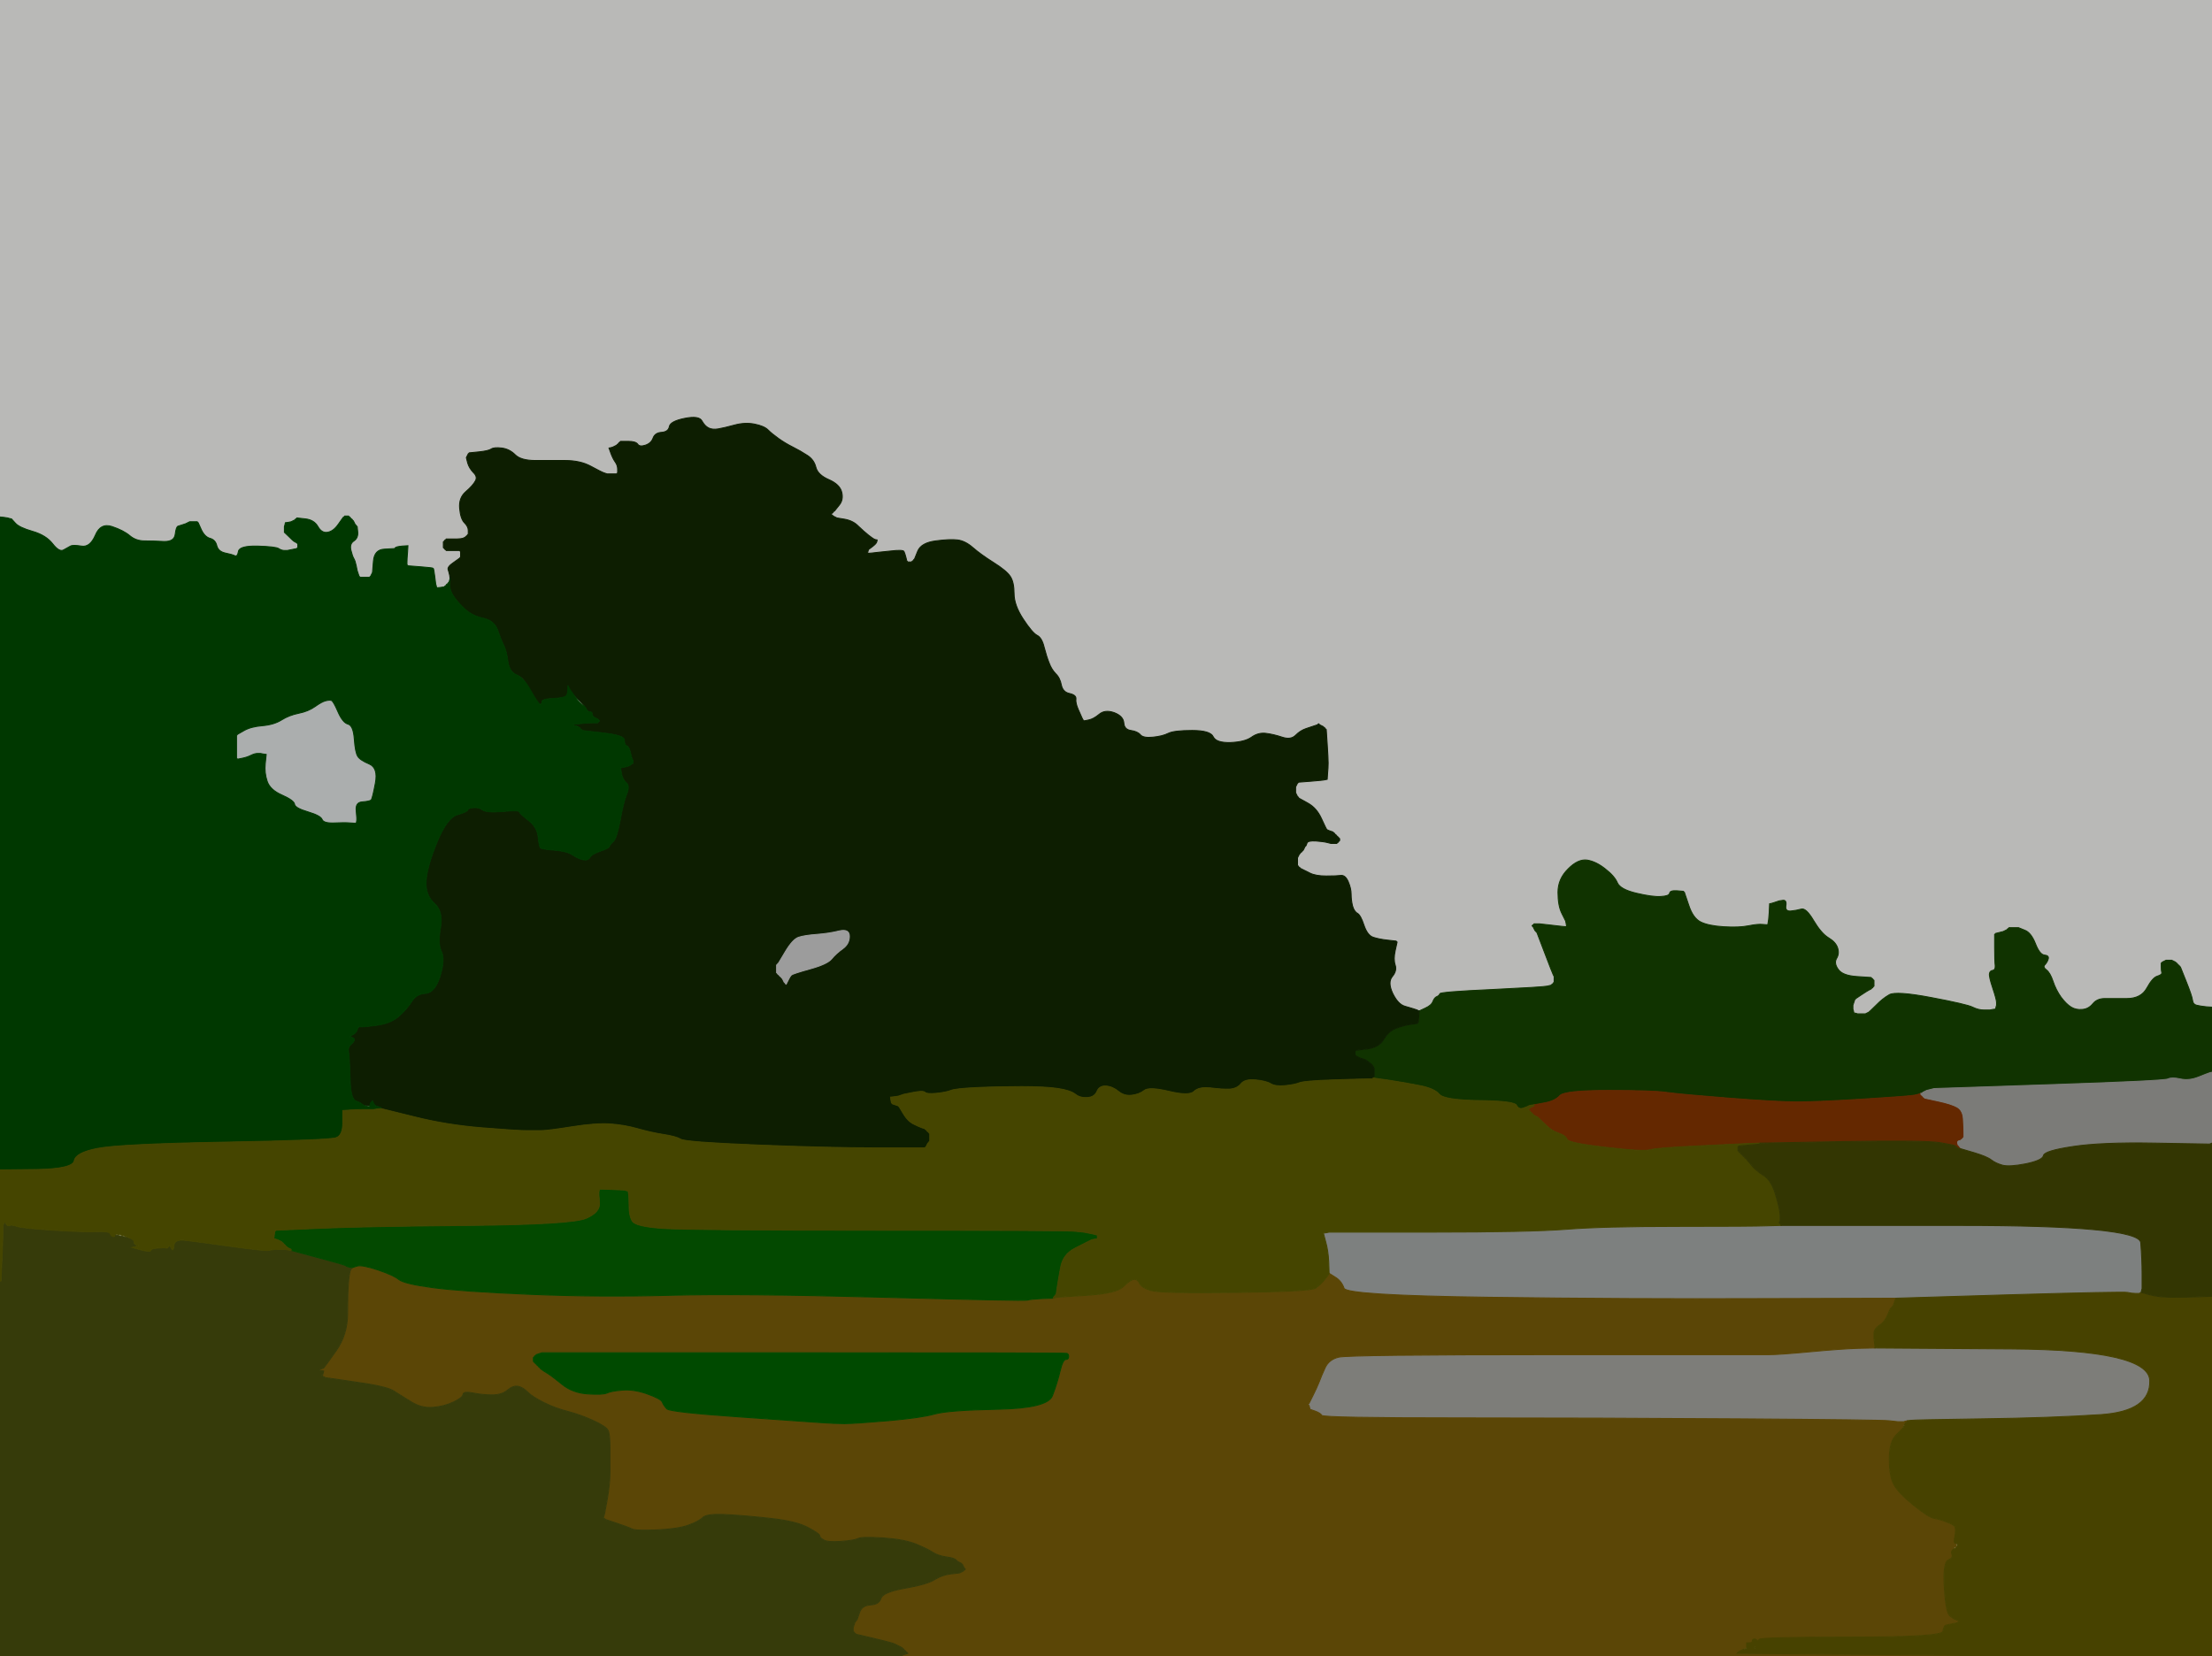 <!-- Created with clker.com Auto tracing tool http://www.clker.com) --> 
<svg 
   xmlns='http://www.w3.org/2000/svg'
   width='1155'
   height='865'>
<path style='opacity:1;fill:#B9B9B7;fill-rule:evenodd;stroke:#B9B9B7;stroke-width:0.5px;stroke-linecap:butt;stroke-linejoin:miter;stroke-opacity:1;' d='M 0.0 135.0 L 0.0 0.0 L 577.5 0.0 L 1155.0 0.0 L 1155.0 263.0 L 1155.0 526.0 L 1152.0 525.8 Q 1149.0 525.5 1147.0 525.0 Q 1145.0 524.5 1144.8 522.2 Q 1144.5 520.0 1141.5 512.5 L 1138.5 505.0 L 1138.2 504.8 L 1138.0 504.5 L 1137.8 504.2 L 1137.5 504.0 L 1137.2 503.8 L 1137.0 503.5 L 1136.8 503.2 L 1136.5 503.0 L 1136.2 502.8 L 1136.0 502.5 L 1135.0 502.0 L 1134.0 501.5 L 1132.5 501.5 L 1131.0 501.5 L 1130.0 502.0 L 1129.0 502.5 L 1128.8 502.8 L 1128.5 503.0 L 1128.5 505.0 Q 1128.5 507.0 1128.8 508.0 Q 1129.0 509.0 1126.5 509.8 Q 1124.0 510.5 1121.0 516.0 Q 1118.0 521.5 1110.5 521.5 Q 1103.0 521.5 1099.0 521.5 Q 1095.0 521.5 1092.8 524.2 Q 1090.5 527.0 1087.2 527.2 Q 1084.0 527.5 1081.5 526.0 Q 1079.0 524.5 1076.2 520.8 Q 1073.5 517.0 1072.0 512.5 Q 1070.5 508.0 1068.5 506.5 Q 1066.5 505.0 1067.8 503.8 Q 1069.0 502.5 1069.5 500.8 Q 1070.0 499.0 1067.5 498.8 Q 1065.0 498.5 1062.8 492.8 Q 1060.5 487.0 1057.2 485.8 L 1054.0 484.5 L 1051.5 484.5 L 1049.0 484.5 L 1048.8 484.8 L 1048.5 485.0 L 1048.2 485.2 L 1048.0 485.5 L 1047.0 486.0 L 1046.0 486.5 L 1044.0 487.0 L 1042.0 487.5 L 1041.8 487.8 L 1041.5 488.0 L 1041.5 495.0 Q 1041.5 502.0 1041.8 504.2 Q 1042.0 506.5 1040.5 506.8 Q 1039.0 507.0 1038.8 508.5 Q 1038.5 510.0 1040.5 516.0 Q 1042.5 522.0 1042.5 523.5 L 1042.5 525.0 L 1042.2 526.0 L 1042.0 527.0 L 1040.5 527.2 L 1039.0 527.5 L 1036.0 527.5 Q 1033.0 527.5 1030.0 526.0 Q 1027.0 524.5 1008.5 521.0 Q 990.0 517.5 986.5 519.5 Q 983.0 521.5 979.8 524.8 L 976.5 528.0 L 976.2 528.2 L 976.0 528.5 L 975.0 529.0 L 974.0 529.5 L 972.0 529.5 L 970.0 529.5 L 969.0 529.2 L 968.0 529.0 L 967.8 528.0 L 967.5 527.0 L 967.5 526.0 L 967.5 525.0 L 968.0 523.5 L 968.5 522.0 L 968.8 521.8 L 969.0 521.5 L 972.0 519.5 Q 975.0 517.5 976.0 517.0 L 977.0 516.5 L 977.2 516.2 L 977.5 516.0 L 977.8 515.8 L 978.0 515.5 L 978.2 515.2 L 978.5 515.0 L 978.5 513.5 L 978.5 512.0 L 978.2 511.8 L 978.0 511.5 L 977.8 511.2 L 977.5 511.0 L 977.2 510.8 L 977.0 510.5 L 969.5 510.0 Q 962.0 509.5 959.8 506.2 Q 957.5 503.0 959.0 500.5 Q 960.5 498.0 959.5 495.0 Q 958.5 492.0 954.8 489.8 Q 951.0 487.5 947.0 480.8 Q 943.0 474.0 940.5 474.8 Q 938.0 475.5 935.0 475.8 Q 932.0 476.0 932.5 473.0 Q 933.0 470.0 931.0 470.2 L 929.0 470.5 L 927.5 471.0 L 926.0 471.5 L 925.0 471.8 L 924.0 472.0 L 923.8 476.5 Q 923.5 481.0 923.2 482.0 L 923.0 483.0 L 920.5 482.8 Q 918.0 482.5 913.0 483.5 Q 908.0 484.5 900.0 484.0 Q 892.0 483.5 888.0 481.5 Q 884.0 479.5 881.8 472.8 L 879.5 466.0 L 879.2 465.8 L 879.0 465.5 L 875.5 465.2 Q 872.0 465.0 871.8 466.5 Q 871.5 468.0 867.2 468.2 Q 863.0 468.5 854.5 466.5 Q 846.0 464.5 844.5 461.0 Q 843.0 457.5 838.2 453.8 Q 833.5 450.0 828.8 449.2 Q 824.0 448.5 818.8 453.8 Q 813.5 459.0 813.5 466.0 Q 813.5 473.0 815.5 477.0 L 817.5 481.0 L 817.8 482.5 L 818.0 484.0 L 815.5 483.8 Q 813.0 483.5 808.5 483.0 L 804.0 482.5 L 802.5 482.5 L 801.0 482.5 L 800.8 482.8 L 800.5 483.0 L 800.2 483.2 L 800.0 483.5 L 800.2 483.8 L 800.5 484.0 L 801.0 485.0 L 801.5 486.0 L 801.8 486.2 L 802.0 486.5 L 802.2 486.8 L 802.5 487.0 L 806.5 497.5 Q 810.5 508.0 811.0 509.0 L 811.5 510.0 L 811.5 511.5 L 811.5 513.0 L 811.2 513.2 L 811.0 513.5 L 810.8 513.8 L 810.5 514.0 L 810.2 514.2 L 810.0 514.5 L 808.0 515.0 Q 806.0 515.5 779.0 516.8 Q 752.0 518.0 751.8 519.0 Q 751.5 520.0 750.2 520.5 Q 749.0 521.0 748.2 523.0 Q 747.5 525.0 744.2 526.5 L 741.0 528.0 L 740.5 527.8 L 740.0 527.5 L 738.5 527.0 Q 737.0 526.5 733.5 525.5 Q 730.0 524.5 727.2 518.8 Q 724.5 513.0 727.0 510.0 Q 729.5 507.0 728.5 504.0 Q 727.5 501.0 728.5 496.5 L 729.5 492.0 L 729.2 491.8 L 729.0 491.5 L 724.5 491.0 Q 720.0 490.5 717.0 489.5 Q 714.0 488.5 712.2 483.2 Q 710.5 478.0 708.8 477.0 Q 707.0 476.0 706.2 473.0 Q 705.5 470.0 705.5 467.0 Q 705.5 464.0 704.0 460.5 Q 702.5 457.0 700.2 457.2 Q 698.0 457.5 692.5 457.5 Q 687.0 457.5 684.0 456.0 L 681.0 454.5 L 680.0 454.0 L 679.0 453.5 L 678.8 453.2 L 678.5 453.0 L 678.2 452.8 L 678.0 452.5 L 677.8 452.2 L 677.5 452.0 L 677.5 450.0 L 677.5 448.0 L 678.0 447.0 L 678.5 446.0 L 678.8 445.8 L 679.0 445.5 L 679.2 445.2 L 679.5 445.0 L 679.8 444.8 L 680.0 444.5 L 680.2 444.2 L 680.5 444.0 L 681.0 443.0 L 681.5 442.0 L 681.8 441.8 L 682.0 441.5 L 682.5 440.2 Q 683.0 439.0 687.0 439.2 Q 691.0 439.5 693.0 440.0 L 695.0 440.5 L 696.5 440.5 L 698.0 440.5 L 698.2 440.2 L 698.5 440.0 L 698.8 439.8 L 699.0 439.5 L 699.2 439.2 L 699.5 439.0 L 699.5 438.5 L 699.5 438.0 L 699.2 437.8 L 699.0 437.5 L 698.8 437.2 L 698.5 437.0 L 698.2 436.8 L 698.0 436.5 L 697.8 436.2 L 697.5 436.0 L 697.2 435.8 L 697.0 435.5 L 696.8 435.2 L 696.5 435.0 L 696.2 434.8 L 696.0 434.5 L 694.5 434.0 Q 693.0 433.5 692.8 433.2 Q 692.5 433.0 690.0 427.5 Q 687.5 422.0 683.0 419.5 L 678.5 417.0 L 678.2 416.8 L 678.0 416.5 L 677.8 416.2 L 677.5 416.0 L 677.0 415.0 L 676.5 414.0 L 676.5 412.5 L 676.5 411.0 L 677.0 410.0 L 677.5 409.0 L 677.8 408.8 L 678.0 408.5 L 684.5 408.0 Q 691.0 407.5 692.0 407.2 L 693.0 407.0 L 693.2 404.0 Q 693.5 401.0 693.5 398.5 Q 693.5 396.0 693.0 388.5 L 692.5 381.0 L 692.2 380.8 L 692.0 380.5 L 691.8 380.2 L 691.5 380.0 L 691.2 379.8 L 691.0 379.5 L 690.0 379.0 L 689.0 378.5 L 688.8 378.2 L 688.5 378.0 L 688.2 378.2 L 688.0 378.5 L 686.5 379.0 Q 685.0 379.5 682.0 380.5 Q 679.0 381.5 676.5 384.0 Q 674.0 386.5 669.5 385.0 Q 665.0 383.5 661.0 383.0 Q 657.0 382.5 653.5 385.0 Q 650.0 387.5 642.5 387.8 Q 635.0 388.0 633.5 384.8 Q 632.0 381.5 622.5 381.5 Q 613.0 381.5 610.0 383.0 Q 607.0 384.5 602.0 385.0 Q 597.0 385.5 595.5 383.8 Q 594.0 382.0 590.5 381.5 Q 587.0 381.0 586.8 377.5 Q 586.5 374.0 581.8 372.2 Q 577.0 370.5 574.0 373.0 Q 571.0 375.5 568.5 376.0 L 566.0 376.5 L 565.8 376.2 L 565.5 376.0 L 565.0 375.0 Q 564.5 374.0 563.0 370.5 Q 561.5 367.0 561.8 365.0 Q 562.0 363.0 558.5 362.2 Q 555.0 361.5 554.2 357.8 Q 553.5 354.0 551.2 351.8 Q 549.0 349.5 547.8 346.2 Q 546.5 343.0 545.2 338.0 Q 544.0 333.0 541.5 331.8 Q 539.0 330.5 534.2 323.2 Q 529.5 316.0 529.5 310.0 Q 529.5 304.0 527.5 301.0 Q 525.5 298.0 518.8 293.8 Q 512.0 289.5 508.0 286.0 Q 504.0 282.5 500.0 282.0 Q 496.0 281.5 488.5 282.5 Q 481.0 283.5 479.2 287.8 L 477.5 292.0 L 477.2 292.2 L 477.0 292.5 L 476.8 292.8 L 476.5 293.0 L 476.2 293.2 L 476.0 293.5 L 475.0 293.5 L 474.0 293.5 L 473.8 293.2 L 473.5 293.0 L 473.0 291.0 Q 472.5 289.0 472.0 288.0 Q 471.5 287.0 464.8 287.8 L 458.0 288.5 L 455.5 288.8 L 453.0 289.0 L 453.2 288.0 L 453.5 287.0 L 455.5 285.5 Q 457.5 284.0 457.8 283.0 L 458.0 282.0 L 457.0 281.8 Q 456.0 281.5 453.5 279.5 Q 451.0 277.5 448.2 274.8 Q 445.5 272.0 441.2 271.2 L 437.0 270.5 L 436.0 270.0 L 435.0 269.5 L 434.8 269.2 L 434.5 269.0 L 434.2 268.8 L 434.0 268.5 L 434.2 268.2 L 434.5 268.0 L 434.8 267.8 L 435.0 267.5 L 435.2 267.2 L 435.5 267.0 L 435.8 266.8 Q 436.0 266.5 438.2 263.8 Q 440.5 261.0 439.5 257.0 Q 438.5 253.0 432.8 250.5 Q 427.0 248.0 426.0 244.0 Q 425.0 240.0 421.5 237.8 Q 418.0 235.5 414.0 233.5 Q 410.0 231.5 406.5 229.0 Q 403.0 226.5 401.0 224.5 Q 399.0 222.5 394.0 221.5 Q 389.0 220.5 383.5 222.0 Q 378.0 223.5 375.0 224.0 Q 372.0 224.5 370.0 223.5 Q 368.0 222.5 366.5 219.8 Q 365.0 217.0 357.5 218.5 Q 350.0 220.0 349.5 222.8 Q 349.0 225.5 345.5 225.8 Q 342.0 226.0 341.0 228.8 Q 340.0 231.5 337.0 232.5 Q 334.0 233.5 333.0 232.0 Q 332.0 230.5 328.0 230.5 L 324.0 230.5 L 323.8 230.8 L 323.5 231.0 L 323.2 231.2 L 323.0 231.5 L 322.8 231.8 L 322.5 232.0 L 322.2 232.2 L 322.0 232.5 L 321.0 233.0 L 320.0 233.5 L 319.0 233.8 L 318.0 234.0 L 319.0 236.8 Q 320.0 239.5 321.2 241.2 Q 322.5 243.0 322.5 245.0 L 322.5 247.0 L 322.2 247.2 L 322.0 247.5 L 319.5 247.5 L 317.0 247.5 L 315.5 247.0 Q 314.0 246.5 308.5 243.5 Q 303.0 240.5 295.0 240.5 Q 287.0 240.5 279.5 240.5 Q 272.0 240.5 269.0 237.5 Q 266.0 234.5 262.0 234.0 Q 258.0 233.5 256.5 234.5 Q 255.0 235.5 250.0 236.0 L 245.0 236.5 L 244.8 236.8 L 244.5 237.0 L 244.0 238.0 L 243.5 239.0 L 244.2 241.8 Q 245.0 244.5 247.2 246.8 Q 249.5 249.0 248.2 251.2 Q 247.0 253.5 243.2 256.8 Q 239.5 260.0 240.0 265.5 Q 240.5 271.0 242.5 273.0 Q 244.5 275.0 244.5 277.0 L 244.5 279.0 L 244.2 279.2 L 244.0 279.5 L 243.8 279.8 L 243.5 280.0 L 243.2 280.2 L 243.0 280.5 L 242.0 281.0 Q 241.0 281.5 237.0 281.5 L 233.0 281.5 L 232.8 281.8 L 232.5 282.0 L 232.2 282.2 L 232.0 282.5 L 231.8 282.8 L 231.5 283.0 L 231.5 284.5 L 231.5 286.0 L 231.8 286.2 L 232.0 286.5 L 232.2 286.8 L 232.5 287.0 L 232.8 287.2 L 233.0 287.5 L 234.0 287.5 Q 235.0 287.5 237.5 287.5 L 240.0 287.5 L 240.2 287.8 L 240.5 288.0 L 240.5 289.5 L 240.5 291.0 L 240.2 291.2 L 240.0 291.5 L 236.8 293.8 Q 233.5 296.0 234.0 297.5 Q 234.5 299.0 234.8 300.5 L 235.0 302.0 L 234.8 303.0 L 234.5 304.0 L 234.2 304.2 L 234.0 304.5 L 233.8 304.8 L 233.5 305.0 L 233.2 305.2 L 233.0 305.5 L 232.8 305.8 L 232.5 306.0 L 232.2 306.2 L 232.0 306.5 L 230.0 306.8 L 228.0 307.0 L 227.8 306.0 L 227.5 305.0 L 227.0 301.0 Q 226.5 297.0 226.2 296.8 Q 226.0 296.5 219.5 296.0 L 213.0 295.5 L 212.8 295.2 L 212.5 295.0 L 212.5 293.5 Q 212.5 292.0 212.8 288.5 L 213.0 285.0 L 210.0 285.2 Q 207.0 285.5 206.5 286.0 L 206.0 286.5 L 200.8 286.8 Q 195.5 287.0 195.0 293.0 L 194.5 299.0 L 194.0 300.0 L 193.5 301.0 L 193.2 301.2 L 193.0 301.5 L 190.5 301.5 L 188.0 301.5 L 187.8 301.2 L 187.5 301.0 L 187.0 299.5 L 186.5 298.0 L 186.0 295.5 Q 185.5 293.0 184.8 291.8 Q 184.0 290.5 183.2 287.2 Q 182.5 284.0 184.8 282.5 Q 187.0 281.0 186.8 278.0 L 186.5 275.0 L 186.2 274.8 L 186.0 274.5 L 185.8 274.2 L 185.5 274.0 L 185.0 273.0 L 184.5 272.0 L 184.2 271.8 L 184.0 271.5 L 183.8 271.2 L 183.5 271.0 L 183.2 270.8 L 183.0 270.5 L 182.8 270.2 L 182.5 270.0 L 182.2 269.8 L 182.0 269.5 L 181.0 269.5 L 180.0 269.5 L 179.8 269.8 L 179.5 270.0 L 179.2 270.2 Q 179.0 270.5 176.5 274.0 Q 174.0 277.5 171.0 278.0 Q 168.0 278.5 166.0 275.0 Q 164.0 271.5 159.5 271.0 L 155.0 270.5 L 154.8 270.8 L 154.5 271.0 L 154.2 271.2 L 154.0 271.5 L 153.0 272.0 L 152.0 272.5 L 150.5 272.8 L 149.0 273.0 L 148.8 274.0 L 148.5 275.0 L 148.5 276.5 L 148.5 278.0 L 150.8 280.2 Q 153.0 282.5 154.0 283.0 L 155.0 283.5 L 155.2 283.8 L 155.5 284.0 L 155.5 285.0 L 155.5 286.0 L 155.2 286.2 L 155.0 286.5 L 152.5 287.0 L 150.0 287.5 L 148.5 287.5 Q 147.0 287.5 145.5 286.5 Q 144.0 285.5 134.5 285.2 Q 125.0 285.0 124.5 288.0 Q 124.0 291.0 122.5 290.2 Q 121.0 289.5 117.5 288.8 Q 114.0 288.0 113.2 285.0 Q 112.5 282.0 109.8 281.2 Q 107.0 280.5 105.2 276.8 L 103.5 273.0 L 103.2 272.8 L 103.0 272.5 L 101.0 272.5 L 99.0 272.5 L 98.0 273.0 L 97.0 273.5 L 95.5 274.0 Q 94.0 274.5 93.0 274.8 Q 92.0 275.0 91.5 279.0 Q 91.0 283.0 85.5 282.8 Q 80.0 282.5 75.5 282.5 Q 71.0 282.5 67.8 279.8 Q 64.5 277.0 58.5 275.0 Q 52.5 273.0 49.8 279.5 Q 47.0 286.0 42.5 285.2 Q 38.0 284.5 36.8 285.2 Q 35.5 286.0 33.2 287.2 Q 31.0 288.5 27.5 284.0 Q 24.0 279.5 17.0 277.5 Q 10.0 275.5 8.0 273.2 L 6.0 271.0 L 5.0 270.8 L 4.0 270.5 L 2.0 270.2 L 0.0 270.0 L 0.0 135.0 z 
'/>
<path style='opacity:1;fill:#7D807F;fill-rule:evenodd;stroke:#7D807F;stroke-width:0.5px;stroke-linecap:butt;stroke-linejoin:miter;stroke-opacity:1;' d='M 1118.5 665.5 L 1118.5 673.0 L 1118.2 674.0 L 1118.0 675.0 L 1117.5 675.2 L 1117.0 675.5 L 1115.0 675.5 Q 1113.0 675.5 1111.0 675.0 Q 1109.0 674.5 1049.5 676.2 L 990.0 678.0 L 920.5 678.2 Q 851.0 678.5 777.0 677.5 Q 703.0 676.5 701.8 672.8 Q 700.5 669.0 697.2 667.0 L 694.0 665.0 L 693.8 659.0 Q 693.5 653.0 692.2 648.5 L 691.0 644.0 L 692.5 643.8 L 694.0 643.5 L 746.5 643.5 Q 799.0 643.5 818.0 642.0 Q 837.0 640.5 876.0 640.5 Q 915.0 640.5 922.5 640.2 L 930.0 640.0 L 1023.5 640.0 Q 1117.0 640.0 1117.8 649.0 Q 1118.5 658.0 1118.5 665.5 z 
'/>
<path style='opacity:1;fill:#7D7D79;fill-rule:evenodd;stroke:#7D7D79;stroke-width:0.5px;stroke-linecap:butt;stroke-linejoin:miter;stroke-opacity:1;' d='M 970.0 704.2 L 979.0 704.0 L 1050.5 704.5 Q 1122.0 705.0 1122.5 721.0 Q 1123.0 737.0 1097.0 738.8 Q 1071.0 740.5 1035.0 741.0 Q 999.0 741.5 997.5 741.8 L 996.0 742.0 L 995.5 742.2 Q 995.0 742.5 995.0 742.8 L 995.0 743.0 L 993.0 742.8 L 991.0 742.5 L 986.5 742.0 Q 982.0 741.5 908.0 741.0 Q 834.0 740.5 762.5 740.5 Q 691.0 740.5 690.2 739.2 Q 689.5 738.0 686.8 737.0 L 684.0 736.0 L 683.8 735.0 L 683.5 734.0 L 683.2 733.8 L 683.0 733.5 L 683.2 733.2 L 683.5 733.0 L 685.5 729.0 Q 687.5 725.0 688.8 721.8 Q 690.0 718.5 692.0 714.2 Q 694.0 710.0 699.0 708.8 Q 704.0 707.5 811.0 707.5 Q 918.0 707.5 923.5 707.5 Q 929.0 707.5 945.0 706.0 Q 961.0 704.5 970.0 704.2 z 
'/>
<path style='opacity:1;fill:#5B4606;fill-rule:evenodd;stroke:#5B4606;stroke-width:0.5px;stroke-linecap:butt;stroke-linejoin:miter;stroke-opacity:1;' d='M 544.0 678.2 L 550.0 678.0 L 551.0 677.8 L 552.0 677.5 L 567.5 676.5 Q 583.0 675.5 586.5 672.0 Q 590.0 668.5 592.0 668.2 Q 594.0 668.0 595.0 670.2 Q 596.0 672.5 601.0 674.0 Q 606.0 675.5 645.0 675.0 Q 684.0 674.5 686.8 672.8 Q 689.5 671.0 691.5 668.5 Q 693.5 666.0 693.8 665.5 L 694.0 665.0 L 697.2 667.0 Q 700.5 669.0 701.8 672.8 Q 703.0 676.5 777.0 677.5 Q 851.0 678.5 920.5 678.2 L 990.0 678.0 L 989.8 678.5 L 989.5 679.0 L 989.0 680.5 L 988.5 682.0 L 988.2 682.2 L 988.0 682.5 L 987.8 682.8 L 987.5 683.0 L 987.2 683.2 L 987.0 683.5 L 985.5 687.0 Q 984.0 690.5 981.2 692.2 Q 978.5 694.0 978.5 696.5 L 978.5 699.0 L 978.8 701.5 L 979.0 704.0 L 970.0 704.2 Q 961.0 704.5 945.0 706.0 Q 929.0 707.5 923.5 707.5 Q 918.0 707.5 811.0 707.5 Q 704.0 707.5 699.0 708.8 Q 694.0 710.0 692.0 714.2 Q 690.0 718.5 688.8 721.8 Q 687.5 725.0 685.5 729.0 L 683.5 733.0 L 683.2 733.2 L 683.0 733.5 L 683.2 733.8 L 683.5 734.0 L 683.8 735.0 L 684.0 736.0 L 686.8 737.0 Q 689.5 738.0 690.2 739.2 Q 691.0 740.5 762.5 740.5 Q 834.0 740.5 908.0 741.0 Q 982.0 741.5 986.5 742.0 L 991.0 742.5 L 992.5 742.5 L 994.0 742.5 L 995.0 742.2 L 996.0 742.0 L 996.0 743.0 L 996.0 744.0 L 995.0 744.0 L 994.0 744.0 L 993.8 745.0 L 993.5 746.0 L 990.0 749.5 Q 986.5 753.0 986.5 762.0 Q 986.5 771.0 988.8 775.2 Q 991.0 779.5 999.0 786.0 Q 1007.0 792.5 1010.0 793.0 Q 1013.0 793.5 1016.2 794.8 Q 1019.5 796.0 1020.5 797.0 Q 1021.5 798.0 1021.0 800.5 Q 1020.5 803.0 1021.2 805.5 Q 1022.0 808.0 1021.0 808.0 Q 1020.0 808.0 1020.0 810.8 Q 1020.0 813.5 1017.2 814.8 Q 1014.5 816.0 1015.2 829.0 Q 1016.0 842.0 1018.0 843.8 Q 1020.0 845.5 1021.5 846.0 L 1023.0 846.5 L 1022.8 846.8 L 1022.5 847.0 L 1022.2 847.2 L 1022.0 847.5 L 1019.5 848.0 Q 1017.0 848.5 1016.0 848.8 Q 1015.0 849.0 1014.5 852.0 Q 1014.0 855.0 966.5 855.0 Q 919.0 855.0 918.0 857.8 Q 917.0 860.5 916.5 859.2 Q 916.0 858.0 915.0 858.0 L 914.0 858.0 L 914.0 859.0 L 914.0 860.0 L 913.0 860.2 L 912.0 860.5 L 911.0 861.0 L 910.0 861.5 L 909.0 862.0 L 908.0 862.5 L 907.8 862.8 L 907.5 863.0 L 907.2 863.2 L 907.0 863.5 L 965.0 864.0 L 1023.0 864.5 L 1023.0 864.8 L 1023.0 865.0 L 747.0 865.0 L 471.0 865.0 L 471.0 864.8 L 471.0 864.5 L 472.5 864.0 L 474.0 863.5 L 473.8 863.2 L 473.5 863.0 L 473.2 862.8 L 473.0 862.5 L 472.8 862.2 L 472.5 862.0 L 472.2 861.8 L 472.0 861.5 L 471.8 861.2 L 471.5 861.0 L 471.2 860.8 L 471.0 860.5 L 470.0 860.0 L 469.0 859.5 L 468.0 859.0 L 467.0 858.5 L 465.5 858.0 Q 464.0 857.5 455.5 855.5 L 447.0 853.5 L 446.8 853.2 L 446.5 853.0 L 446.2 852.8 L 446.0 852.5 L 445.8 852.2 L 445.5 852.0 L 445.5 851.0 L 445.5 850.0 L 446.0 848.5 L 446.5 847.0 L 446.8 846.8 L 447.0 846.5 L 447.2 846.2 L 447.5 846.0 L 448.8 842.2 Q 450.0 838.5 454.5 838.2 Q 459.0 838.0 460.0 834.8 Q 461.0 831.5 472.5 829.5 Q 484.0 827.5 488.0 825.0 Q 492.0 822.5 496.5 822.0 L 501.0 821.5 L 502.0 821.0 L 503.0 820.5 L 503.2 820.2 L 503.5 820.0 L 503.8 819.8 L 504.0 819.5 L 503.8 819.2 L 503.5 819.0 L 503.0 818.0 L 502.5 817.0 L 502.2 816.8 L 502.0 816.5 L 501.0 816.0 L 500.0 815.5 L 499.8 815.2 L 499.5 815.0 L 499.2 814.8 L 499.0 814.5 L 498.0 814.0 Q 497.0 813.5 493.5 813.0 Q 490.0 812.5 487.2 810.8 Q 484.5 809.0 478.5 806.5 Q 472.5 804.0 461.2 803.2 Q 450.0 802.5 448.0 803.5 Q 446.0 804.5 439.0 805.0 Q 432.0 805.5 430.0 804.2 Q 428.0 803.0 428.0 802.0 Q 428.0 801.0 422.0 797.8 Q 416.0 794.5 402.5 793.0 Q 389.0 791.5 379.0 791.0 Q 369.0 790.5 367.0 792.5 Q 365.0 794.5 359.5 796.5 Q 354.0 798.5 343.0 799.0 Q 332.0 799.5 330.0 798.5 Q 328.0 797.5 322.0 795.5 L 316.0 793.5 L 315.8 793.2 L 315.5 793.0 L 315.2 792.8 L 315.0 792.5 L 315.2 792.2 Q 315.5 792.0 317.0 783.5 Q 318.5 775.0 318.5 769.0 Q 318.5 763.0 318.5 756.0 Q 318.5 749.0 317.5 747.0 Q 316.5 745.0 310.0 742.0 Q 303.5 739.0 296.8 737.2 Q 290.0 735.5 284.0 732.5 Q 278.0 729.5 275.5 727.0 Q 273.0 724.5 270.5 724.0 Q 268.0 723.5 265.0 726.0 Q 262.0 728.5 257.0 728.5 Q 252.0 728.5 247.0 727.5 Q 242.0 726.5 241.8 728.2 Q 241.5 730.0 236.8 732.2 Q 232.0 734.5 226.0 735.0 Q 220.0 735.5 214.5 732.0 Q 209.0 728.5 205.2 726.2 Q 201.5 724.0 185.8 721.8 L 170.0 719.5 L 169.0 719.0 L 168.0 718.5 L 168.2 718.2 L 168.5 718.0 L 168.8 717.0 L 169.0 716.0 L 167.5 715.8 L 166.0 715.5 L 167.5 715.0 L 169.0 714.5 L 169.2 714.2 Q 169.5 714.0 175.5 705.5 Q 181.5 697.0 181.5 686.0 Q 181.5 675.0 182.0 669.5 Q 182.5 664.0 183.2 663.0 L 184.0 662.0 L 186.5 661.2 Q 189.0 660.5 197.2 663.2 Q 205.5 666.0 208.2 668.2 Q 211.0 670.5 226.0 672.5 Q 241.0 674.5 277.0 676.0 Q 313.0 677.5 349.5 676.5 Q 386.0 675.5 460.5 677.5 Q 535.0 679.5 536.5 679.0 Q 538.0 678.5 544.0 678.2 z 
M 282.8 715.2 L 282.5 715.0 L 282.2 714.8 L 282.0 714.5 L 281.8 714.2 L 281.5 714.0 L 281.2 713.8 L 281.0 713.5 L 280.8 713.2 L 280.5 713.0 L 280.2 712.8 L 280.0 712.5 L 279.8 712.2 L 279.5 712.0 L 279.2 711.8 L 279.0 711.5 L 278.8 711.2 L 278.5 711.0 L 278.5 710.0 L 278.5 709.0 L 278.8 708.8 L 279.0 708.5 L 279.2 708.2 L 279.5 708.0 L 279.8 707.8 L 280.0 707.5 L 281.5 707.0 L 283.0 706.5 L 419.5 706.5 Q 556.0 706.5 557.0 706.8 Q 558.0 707.0 558.0 708.5 Q 558.0 710.0 556.5 710.0 Q 555.0 710.0 553.5 716.2 Q 552.0 722.5 549.5 729.0 Q 547.0 735.5 521.0 736.0 Q 495.0 736.5 488.0 738.5 Q 481.0 740.5 463.5 742.0 Q 446.0 743.5 441.0 743.5 Q 436.0 743.5 429.0 743.0 Q 422.0 742.5 386.0 740.0 Q 350.0 737.5 348.2 735.8 Q 346.5 734.0 345.8 732.2 Q 345.0 730.5 338.0 728.0 Q 331.0 725.5 325.0 726.0 Q 319.0 726.5 317.0 727.5 Q 315.0 728.5 307.0 728.0 Q 299.0 727.5 293.5 723.0 Q 288.0 718.5 285.5 717.0 Q 283.0 715.5 282.8 715.2 z 
'/>
<path style='opacity:1;fill:#103300;fill-rule:evenodd;stroke:#103300;stroke-width:0.5px;stroke-linecap:butt;stroke-linejoin:miter;stroke-opacity:1;' d='M 875.5 465.2 L 879.0 465.5 L 879.2 465.8 L 879.5 466.0 L 881.8 472.8 Q 884.0 479.5 888.0 481.5 Q 892.0 483.5 900.0 484.0 Q 908.0 484.5 913.0 483.5 Q 918.0 482.5 920.5 482.8 L 923.0 483.0 L 923.2 482.0 Q 923.5 481.0 923.8 476.5 L 924.0 472.0 L 925.0 471.8 L 926.0 471.5 L 927.5 471.0 L 929.0 470.5 L 931.0 470.2 Q 933.0 470.0 932.5 473.0 Q 932.0 476.0 935.0 475.8 Q 938.0 475.5 940.5 474.8 Q 943.0 474.0 947.0 480.8 Q 951.0 487.5 954.8 489.8 Q 958.5 492.0 959.5 495.0 Q 960.5 498.0 959.0 500.5 Q 957.5 503.0 959.8 506.2 Q 962.0 509.5 969.5 510.0 L 977.0 510.5 L 977.2 510.8 L 977.5 511.0 L 977.8 511.2 L 978.0 511.5 L 978.2 511.8 L 978.5 512.0 L 978.5 513.5 L 978.5 515.0 L 978.2 515.2 L 978.0 515.5 L 977.8 515.8 L 977.5 516.0 L 977.2 516.2 L 977.0 516.5 L 976.0 517.0 Q 975.0 517.5 972.0 519.5 L 969.0 521.5 L 968.8 521.8 L 968.5 522.0 L 968.0 523.5 L 967.5 525.0 L 967.5 526.0 L 967.5 527.0 L 967.8 528.0 L 968.0 529.0 L 969.0 529.2 L 970.0 529.5 L 972.0 529.5 L 974.0 529.5 L 975.0 529.0 L 976.0 528.5 L 976.2 528.2 L 976.5 528.0 L 979.8 524.8 Q 983.0 521.5 986.5 519.5 Q 990.0 517.5 1008.5 521.0 Q 1027.0 524.5 1030.0 526.0 Q 1033.0 527.5 1036.0 527.5 L 1039.0 527.5 L 1040.5 527.2 L 1042.0 527.0 L 1042.2 526.0 L 1042.5 525.0 L 1042.5 523.5 Q 1042.5 522.0 1040.5 516.0 Q 1038.5 510.0 1038.8 508.5 Q 1039.0 507.0 1040.5 506.8 Q 1042.0 506.5 1041.8 504.2 Q 1041.5 502.0 1041.5 495.0 L 1041.5 488.0 L 1041.8 487.8 L 1042.0 487.5 L 1044.0 487.0 L 1046.0 486.5 L 1047.0 486.0 L 1048.0 485.5 L 1048.2 485.2 L 1048.5 485.0 L 1048.8 484.8 L 1049.0 484.5 L 1051.5 484.5 L 1054.0 484.5 L 1057.2 485.8 Q 1060.5 487.0 1062.8 492.8 Q 1065.0 498.5 1067.5 498.8 Q 1070.0 499.0 1069.5 500.8 Q 1069.0 502.5 1067.8 503.8 Q 1066.5 505.0 1068.5 506.5 Q 1070.5 508.0 1072.0 512.5 Q 1073.5 517.0 1076.2 520.8 Q 1079.0 524.5 1081.5 526.0 Q 1084.0 527.5 1087.2 527.2 Q 1090.5 527.0 1092.8 524.2 Q 1095.0 521.5 1099.0 521.5 Q 1103.0 521.5 1110.5 521.5 Q 1118.0 521.5 1121.0 516.0 Q 1124.0 510.5 1126.5 509.8 Q 1129.0 509.0 1128.8 508.0 Q 1128.5 507.0 1128.5 505.0 L 1128.5 503.0 L 1128.8 502.8 L 1129.0 502.5 L 1130.0 502.0 L 1131.0 501.5 L 1132.5 501.5 L 1134.0 501.5 L 1135.0 502.0 L 1136.0 502.5 L 1136.2 502.8 L 1136.5 503.0 L 1136.8 503.2 L 1137.0 503.5 L 1137.2 503.8 L 1137.5 504.0 L 1137.8 504.2 L 1138.0 504.5 L 1138.2 504.8 L 1138.5 505.0 L 1141.5 512.5 Q 1144.5 520.0 1144.8 522.2 Q 1145.0 524.5 1147.0 525.0 Q 1149.0 525.5 1152.0 525.8 L 1155.0 526.0 L 1155.0 543.0 L 1155.0 560.0 L 1154.0 560.2 Q 1153.0 560.5 1148.0 562.5 Q 1143.0 564.5 1138.5 563.5 Q 1134.0 562.5 1132.0 563.5 Q 1130.0 564.5 1070.0 566.5 L 1010.0 568.5 L 1008.0 569.0 L 1006.0 569.5 L 1005.0 570.0 L 1004.0 570.5 L 1003.8 570.8 L 1003.5 571.0 L 1003.2 571.0 L 1003.0 571.0 L 1002.5 571.2 Q 1002.0 571.5 999.5 572.0 Q 997.0 572.5 973.0 574.0 Q 949.0 575.5 938.5 575.5 Q 928.0 575.5 902.5 573.5 Q 877.0 571.5 870.0 570.5 Q 863.0 569.5 840.0 569.5 Q 817.0 569.5 814.5 572.2 Q 812.0 575.0 806.5 576.0 L 801.0 577.0 L 799.5 577.2 Q 798.0 577.5 797.8 577.8 Q 797.5 578.0 795.2 578.8 Q 793.0 579.5 791.8 577.2 Q 790.5 575.0 772.2 574.8 Q 754.0 574.5 751.5 571.5 Q 749.0 568.5 741.5 567.0 Q 734.0 565.5 725.5 564.2 L 717.0 563.0 L 717.0 562.8 L 717.0 562.5 L 717.2 562.2 L 717.5 562.0 L 717.5 560.0 L 717.5 558.0 L 717.0 557.0 Q 716.5 556.0 714.8 554.8 L 713.0 553.5 L 711.5 553.0 L 710.0 552.5 L 709.0 552.0 L 708.0 551.5 L 707.8 551.2 L 707.5 551.0 L 707.5 550.0 L 707.5 549.0 L 707.8 548.8 L 708.0 548.5 L 714.0 547.8 Q 720.0 547.0 722.5 542.8 Q 725.0 538.5 729.0 537.0 Q 733.0 535.5 736.5 535.0 L 740.0 534.5 L 740.2 534.2 L 740.5 534.0 L 740.8 531.0 L 741.0 528.0 L 744.2 526.5 Q 747.5 525.0 748.2 523.0 Q 749.0 521.0 750.2 520.5 Q 751.5 520.0 751.8 519.0 Q 752.0 518.0 779.0 516.8 Q 806.0 515.5 808.0 515.0 L 810.0 514.5 L 810.2 514.2 L 810.5 514.0 L 810.8 513.8 L 811.0 513.5 L 811.2 513.2 L 811.5 513.0 L 811.5 511.5 L 811.5 510.0 L 811.0 509.0 Q 810.5 508.0 806.5 497.5 L 802.5 487.0 L 802.2 486.8 L 802.0 486.5 L 801.8 486.2 L 801.5 486.0 L 801.0 485.0 L 800.5 484.0 L 800.2 483.8 L 800.0 483.5 L 800.2 483.2 L 800.5 483.0 L 800.8 482.8 L 801.0 482.5 L 802.5 482.5 L 804.0 482.5 L 808.5 483.0 Q 813.0 483.5 815.5 483.8 L 818.0 484.0 L 817.8 482.5 L 817.5 481.0 L 815.5 477.0 Q 813.5 473.0 813.5 466.0 Q 813.5 459.0 818.8 453.8 Q 824.0 448.5 828.8 449.2 Q 833.5 450.0 838.2 453.8 Q 843.0 457.5 844.5 461.0 Q 846.0 464.5 854.5 466.5 Q 863.0 468.5 867.2 468.2 Q 871.5 468.0 871.8 466.5 Q 872.0 465.0 875.5 465.2 z 
'/>
<path style='opacity:1;fill:#0D1E01;fill-rule:evenodd;stroke:#0D1E01;stroke-width:0.5px;stroke-linecap:butt;stroke-linejoin:miter;stroke-opacity:1;' d='M 435.8 266.8 L 435.5 267.0 L 435.2 267.2 L 435.0 267.5 L 434.8 267.8 L 434.5 268.0 L 434.2 268.2 L 434.0 268.5 L 434.2 268.8 L 434.5 269.0 L 434.8 269.2 L 435.0 269.5 L 436.0 270.0 L 437.0 270.5 L 441.2 271.2 Q 445.5 272.0 448.2 274.8 Q 451.0 277.5 453.5 279.5 Q 456.0 281.5 457.0 281.8 L 458.0 282.0 L 457.8 283.0 Q 457.5 284.0 455.5 285.5 L 453.5 287.0 L 453.2 288.0 L 453.0 289.0 L 455.5 288.8 L 458.0 288.5 L 464.8 287.8 Q 471.5 287.0 472.0 288.0 Q 472.5 289.0 473.0 291.0 L 473.5 293.0 L 473.8 293.2 L 474.0 293.5 L 475.0 293.5 L 476.0 293.5 L 476.2 293.2 L 476.5 293.0 L 476.8 292.8 L 477.0 292.5 L 477.2 292.2 L 477.5 292.0 L 479.2 287.8 Q 481.0 283.5 488.5 282.5 Q 496.0 281.5 500.0 282.0 Q 504.0 282.5 508.0 286.0 Q 512.0 289.5 518.8 293.8 Q 525.5 298.0 527.5 301.0 Q 529.5 304.0 529.5 310.0 Q 529.5 316.0 534.2 323.2 Q 539.0 330.5 541.5 331.8 Q 544.0 333.0 545.2 338.0 Q 546.5 343.0 547.8 346.2 Q 549.0 349.5 551.2 351.8 Q 553.5 354.0 554.2 357.8 Q 555.0 361.5 558.5 362.2 Q 562.0 363.0 561.8 365.0 Q 561.5 367.0 563.0 370.5 Q 564.5 374.0 565.0 375.0 L 565.5 376.0 L 565.8 376.2 L 566.0 376.5 L 568.5 376.0 Q 571.0 375.5 574.0 373.0 Q 577.0 370.5 581.8 372.2 Q 586.5 374.0 586.8 377.5 Q 587.0 381.0 590.5 381.5 Q 594.0 382.0 595.5 383.8 Q 597.0 385.5 602.0 385.0 Q 607.0 384.5 610.0 383.0 Q 613.0 381.5 622.5 381.5 Q 632.0 381.5 633.5 384.8 Q 635.0 388.0 642.5 387.8 Q 650.0 387.5 653.5 385.0 Q 657.0 382.5 661.0 383.0 Q 665.0 383.5 669.5 385.0 Q 674.0 386.5 676.5 384.0 Q 679.0 381.5 682.0 380.5 Q 685.0 379.5 686.5 379.0 L 688.0 378.5 L 688.2 378.2 L 688.5 378.0 L 688.8 378.2 L 689.0 378.5 L 690.0 379.0 L 691.0 379.5 L 691.2 379.8 L 691.5 380.0 L 691.8 380.2 L 692.0 380.5 L 692.2 380.8 L 692.5 381.0 L 693.0 388.5 Q 693.5 396.0 693.5 398.5 Q 693.5 401.0 693.2 404.0 L 693.0 407.0 L 692.0 407.2 Q 691.0 407.5 684.5 408.0 L 678.0 408.5 L 677.8 408.8 L 677.5 409.0 L 677.0 410.0 L 676.5 411.0 L 676.5 412.5 L 676.5 414.0 L 677.0 415.0 L 677.5 416.0 L 677.8 416.2 L 678.0 416.5 L 678.2 416.8 L 678.5 417.0 L 683.0 419.5 Q 687.5 422.0 690.0 427.5 Q 692.5 433.0 692.8 433.2 Q 693.0 433.5 694.5 434.0 L 696.0 434.5 L 696.2 434.8 L 696.5 435.0 L 696.8 435.2 L 697.0 435.5 L 697.2 435.8 L 697.5 436.0 L 697.8 436.2 L 698.0 436.5 L 698.2 436.8 L 698.5 437.0 L 698.8 437.2 L 699.0 437.5 L 699.2 437.8 L 699.5 438.0 L 699.5 438.5 L 699.5 439.0 L 699.2 439.2 L 699.0 439.5 L 698.8 439.8 L 698.5 440.0 L 698.2 440.2 L 698.0 440.5 L 696.5 440.5 L 695.0 440.5 L 693.0 440.0 Q 691.0 439.5 687.0 439.2 Q 683.0 439.0 682.5 440.2 L 682.0 441.5 L 681.8 441.8 L 681.5 442.0 L 681.0 443.0 L 680.5 444.0 L 680.2 444.2 L 680.0 444.5 L 679.8 444.8 L 679.5 445.0 L 679.2 445.2 L 679.0 445.5 L 678.8 445.8 L 678.5 446.0 L 678.0 447.0 L 677.5 448.0 L 677.5 450.0 L 677.5 452.0 L 677.8 452.2 L 678.0 452.5 L 678.2 452.8 L 678.5 453.0 L 678.8 453.2 L 679.0 453.5 L 680.0 454.0 L 681.0 454.5 L 684.0 456.0 Q 687.0 457.5 692.5 457.5 Q 698.0 457.5 700.2 457.2 Q 702.5 457.0 704.0 460.5 Q 705.5 464.0 705.5 467.0 Q 705.5 470.0 706.2 473.0 Q 707.0 476.0 708.8 477.0 Q 710.5 478.0 712.2 483.2 Q 714.0 488.5 717.0 489.5 Q 720.0 490.5 724.5 491.0 L 729.0 491.5 L 729.2 491.8 L 729.5 492.0 L 728.5 496.5 Q 727.5 501.0 728.5 504.0 Q 729.5 507.0 727.0 510.0 Q 724.5 513.0 727.2 518.8 Q 730.0 524.5 733.5 525.5 Q 737.0 526.5 738.5 527.0 L 740.0 527.5 L 740.5 527.8 L 741.0 528.0 L 740.8 531.0 L 740.5 534.0 L 740.2 534.2 L 740.0 534.5 L 736.5 535.0 Q 733.0 535.5 729.0 537.0 Q 725.0 538.5 722.5 542.8 Q 720.0 547.0 714.0 547.8 L 708.0 548.5 L 707.8 548.8 L 707.5 549.0 L 707.5 550.0 L 707.5 551.0 L 707.8 551.2 L 708.0 551.5 L 709.0 552.0 L 710.0 552.5 L 711.5 553.0 L 713.0 553.5 L 714.8 554.8 Q 716.5 556.0 717.0 557.0 L 717.5 558.0 L 717.5 560.0 L 717.5 562.0 L 717.2 562.2 L 717.0 562.5 L 717.0 562.8 L 717.0 563.0 L 717.0 563.2 L 717.0 563.5 L 714.0 563.5 Q 711.0 563.5 696.0 564.0 Q 681.0 564.5 678.5 565.5 Q 676.0 566.5 671.0 567.0 Q 666.0 567.5 663.5 566.0 Q 661.0 564.5 655.5 564.0 Q 650.0 563.5 648.0 566.0 Q 646.0 568.5 642.2 568.8 Q 638.5 569.0 632.2 568.2 Q 626.0 567.5 623.5 570.0 Q 621.0 572.5 610.5 570.0 Q 600.0 567.5 597.5 569.5 Q 595.0 571.5 591.0 572.0 Q 587.0 572.5 584.0 570.0 Q 581.0 567.5 577.5 567.2 Q 574.0 567.0 572.8 570.0 Q 571.5 573.0 567.8 573.2 Q 564.0 573.5 561.5 571.5 Q 559.0 569.5 552.5 568.5 Q 546.0 567.5 533.5 567.5 Q 521.0 567.5 510.0 568.0 Q 499.0 568.5 496.5 569.5 Q 494.0 570.5 489.0 571.0 Q 484.0 571.5 483.0 570.5 Q 482.0 569.5 477.0 570.5 L 472.0 571.5 L 470.5 572.0 L 469.0 572.5 L 467.0 572.8 L 465.0 573.0 L 465.2 574.5 L 465.5 576.0 L 465.8 576.2 L 466.0 576.5 L 467.5 577.0 L 469.0 577.5 L 469.2 577.8 L 469.5 578.0 L 471.8 581.8 Q 474.0 585.5 477.0 587.0 Q 480.0 588.5 481.5 589.0 L 483.0 589.5 L 483.2 589.8 L 483.5 590.0 L 483.8 590.2 L 484.0 590.5 L 484.2 590.8 L 484.5 591.0 L 484.8 591.2 L 485.0 591.5 L 485.2 591.8 L 485.5 592.0 L 485.5 594.0 L 485.5 596.0 L 485.2 596.2 L 485.0 596.5 L 484.8 596.8 L 484.5 597.0 L 484.0 598.0 L 483.5 599.0 L 483.2 599.2 L 483.0 599.5 L 458.0 599.5 Q 433.0 599.5 395.5 598.0 Q 358.0 596.5 355.5 595.0 Q 353.0 593.5 346.5 592.5 Q 340.0 591.5 333.0 589.5 Q 326.0 587.5 318.5 587.0 Q 311.0 586.5 298.5 588.5 Q 286.0 590.5 282.5 590.5 Q 279.0 590.5 274.5 590.5 Q 270.0 590.5 251.5 589.0 Q 233.0 587.5 216.0 583.2 L 199.0 579.0 L 199.0 578.8 L 199.0 578.5 L 197.5 578.0 L 196.0 577.5 L 195.8 577.2 L 195.5 577.0 L 195.2 577.2 Q 195.0 577.5 192.5 577.5 Q 190.0 577.5 189.2 576.8 Q 188.5 576.0 185.8 575.0 Q 183.0 574.0 182.8 563.0 Q 182.5 552.0 182.0 549.5 Q 181.5 547.0 183.2 545.5 Q 185.0 544.0 185.0 543.0 Q 185.0 542.0 183.5 541.8 Q 182.0 541.5 184.0 540.5 Q 186.0 539.5 186.5 537.8 Q 187.0 536.0 188.0 536.2 Q 189.0 536.5 196.5 535.5 Q 204.0 534.5 208.2 530.8 Q 212.5 527.0 215.0 523.0 Q 217.5 519.0 222.2 518.8 Q 227.0 518.5 229.8 509.8 Q 232.5 501.0 230.5 497.0 Q 228.5 493.0 230.0 484.5 Q 231.5 476.0 226.8 471.8 Q 222.0 467.5 222.5 460.0 Q 223.0 452.5 228.2 439.8 Q 233.5 427.0 238.8 425.5 Q 244.0 424.0 244.2 423.0 Q 244.5 422.0 247.2 421.8 Q 250.0 421.5 252.0 423.0 Q 254.0 424.5 262.5 423.8 Q 271.0 423.0 271.2 424.0 Q 271.5 425.0 276.0 428.5 Q 280.5 432.0 281.0 437.0 Q 281.5 442.0 282.2 442.8 Q 283.0 443.5 289.5 444.0 Q 296.0 444.5 299.0 446.5 Q 302.0 448.5 304.5 449.0 Q 307.0 449.5 308.0 447.8 Q 309.0 446.0 313.5 444.5 Q 318.0 443.0 318.2 442.0 Q 318.5 441.0 320.2 439.5 Q 322.0 438.0 323.8 428.5 Q 325.5 419.0 327.2 414.8 Q 329.0 410.5 327.0 408.8 Q 325.0 407.0 324.5 404.0 L 324.0 401.0 L 326.5 400.5 Q 329.0 400.0 329.5 399.2 Q 330.0 398.5 330.2 398.8 Q 330.5 399.0 330.5 398.0 L 330.5 397.0 L 330.2 396.8 Q 330.0 396.5 329.2 393.2 Q 328.5 390.0 327.2 389.5 Q 326.0 389.0 326.0 386.5 Q 326.0 384.0 315.0 382.8 L 304.0 381.5 L 303.8 381.2 L 303.5 381.0 L 303.2 380.8 L 303.0 380.5 L 302.8 380.2 L 302.5 380.0 L 302.2 379.8 L 302.0 379.5 L 300.0 379.0 L 298.0 378.5 L 302.0 378.0 Q 306.0 377.5 309.0 377.5 L 312.0 377.5 L 312.2 377.2 L 312.5 377.0 L 312.8 376.8 L 313.0 376.5 L 312.8 376.2 L 312.5 376.0 L 312.2 375.8 L 312.0 375.5 L 311.0 375.0 L 310.0 374.5 L 309.8 374.2 L 309.5 374.0 L 309.2 373.0 L 309.0 372.0 L 308.0 371.8 L 307.0 371.5 L 306.8 371.2 L 306.5 371.0 L 306.0 370.0 Q 305.5 369.0 302.2 365.5 Q 299.0 362.0 297.0 363.2 Q 295.0 364.5 289.0 364.8 Q 283.0 365.0 283.0 366.5 Q 283.0 368.0 282.0 367.8 Q 281.0 367.5 279.5 364.8 Q 278.0 362.0 276.5 362.0 Q 275.0 362.0 275.2 361.0 Q 275.5 360.0 274.5 357.0 Q 273.5 354.0 269.8 352.5 Q 266.0 351.0 265.2 345.5 Q 264.5 340.0 263.0 337.0 Q 261.5 334.0 259.8 329.0 Q 258.0 324.0 252.0 322.8 Q 246.0 321.5 241.8 317.2 Q 237.5 313.0 236.0 310.0 Q 234.5 307.0 234.8 304.5 L 235.0 302.0 L 234.8 300.5 Q 234.5 299.0 234.0 297.5 Q 233.5 296.0 236.8 293.8 L 240.0 291.5 L 240.2 291.2 L 240.5 291.0 L 240.5 289.5 L 240.5 288.0 L 240.2 287.8 L 240.0 287.5 L 237.5 287.5 Q 235.0 287.5 234.0 287.5 L 233.0 287.5 L 232.8 287.2 L 232.5 287.0 L 232.2 286.8 L 232.0 286.5 L 231.8 286.2 L 231.5 286.0 L 231.5 284.5 L 231.5 283.0 L 231.8 282.8 L 232.0 282.5 L 232.2 282.2 L 232.5 282.0 L 232.8 281.8 L 233.0 281.5 L 237.0 281.5 Q 241.0 281.5 242.0 281.0 L 243.0 280.5 L 243.2 280.2 L 243.5 280.0 L 243.8 279.8 L 244.0 279.5 L 244.2 279.2 L 244.5 279.0 L 244.5 277.0 Q 244.5 275.0 242.5 273.0 Q 240.5 271.0 240.0 265.5 Q 239.5 260.0 243.2 256.8 Q 247.0 253.5 248.2 251.2 Q 249.5 249.0 247.2 246.8 Q 245.0 244.5 244.2 241.8 L 243.5 239.0 L 244.0 238.0 L 244.5 237.0 L 244.8 236.8 L 245.0 236.5 L 250.0 236.0 Q 255.0 235.5 256.5 234.5 Q 258.0 233.5 262.0 234.0 Q 266.0 234.5 269.0 237.5 Q 272.0 240.5 279.5 240.5 Q 287.0 240.5 295.0 240.5 Q 303.0 240.5 308.5 243.5 Q 314.0 246.5 315.5 247.0 L 317.0 247.5 L 319.5 247.5 L 322.0 247.5 L 322.2 247.2 L 322.5 247.0 L 322.5 245.0 Q 322.5 243.0 321.2 241.2 Q 320.0 239.5 319.0 236.8 L 318.0 234.0 L 319.0 233.8 L 320.0 233.5 L 321.0 233.0 L 322.0 232.5 L 322.2 232.2 L 322.5 232.0 L 322.8 231.8 L 323.0 231.5 L 323.2 231.2 L 323.5 231.0 L 323.8 230.8 L 324.0 230.5 L 328.0 230.5 Q 332.0 230.5 333.0 232.0 Q 334.0 233.5 337.0 232.5 Q 340.0 231.5 341.0 228.8 Q 342.0 226.0 345.5 225.8 Q 349.0 225.5 349.5 222.8 Q 350.0 220.0 357.5 218.5 Q 365.0 217.0 366.5 219.8 Q 368.0 222.5 370.0 223.5 Q 372.0 224.5 375.0 224.0 Q 378.0 223.5 383.5 222.0 Q 389.0 220.5 394.0 221.5 Q 399.0 222.5 401.0 224.5 Q 403.0 226.5 406.5 229.0 Q 410.0 231.5 414.0 233.5 Q 418.0 235.5 421.5 237.8 Q 425.0 240.0 426.0 244.0 Q 427.0 248.0 432.8 250.5 Q 438.5 253.0 439.5 257.0 Q 440.5 261.0 438.2 263.8 Q 436.0 266.5 435.8 266.8 z 
M 412.0 511.0 L 411.5 512.0 L 411.0 513.0 L 410.5 514.0 L 410.2 513.8 L 410.0 513.5 L 409.8 513.2 L 409.5 513.0 L 409.0 512.0 L 408.5 511.0 L 408.2 510.8 L 408.0 510.5 L 407.8 510.2 L 407.5 510.0 L 407.2 509.8 L 407.0 509.5 L 406.8 509.2 L 406.5 509.0 L 406.2 508.8 L 406.0 508.5 L 405.8 508.2 L 405.5 508.0 L 405.5 506.0 L 405.5 504.0 L 405.8 503.8 L 406.0 503.5 L 406.2 503.2 L 406.5 503.0 L 410.2 496.8 Q 414.0 490.5 417.0 489.5 Q 420.0 488.5 426.5 488.0 Q 433.0 487.5 438.2 486.2 Q 443.5 485.0 443.5 489.0 Q 443.5 493.0 440.0 495.5 Q 436.5 498.0 434.2 500.8 Q 432.0 503.5 423.0 506.0 Q 414.0 508.5 413.2 509.2 Q 412.5 510.0 412.0 511.0 z 
M 194.2 575.2 L 194.5 575.0 L 194.8 575.2 Q 195.0 575.5 194.5 575.5 L 194.0 575.5 L 194.2 575.2 z 
'/>
<path style='opacity:1;fill:#004A00;fill-rule:evenodd;stroke:#004A00;stroke-width:0.5px;stroke-linecap:butt;stroke-linejoin:miter;stroke-opacity:1;' d='M 282.8 715.2 L 282.5 715.0 L 282.2 714.8 L 282.0 714.5 L 281.8 714.2 L 281.5 714.0 L 281.2 713.8 L 281.0 713.5 L 280.8 713.2 L 280.5 713.0 L 280.2 712.8 L 280.0 712.5 L 279.8 712.2 L 279.5 712.0 L 279.2 711.8 L 279.0 711.5 L 278.8 711.2 L 278.5 711.0 L 278.5 710.0 L 278.5 709.0 L 278.8 708.8 L 279.0 708.5 L 279.2 708.2 L 279.5 708.0 L 279.8 707.8 L 280.0 707.5 L 281.5 707.0 L 283.0 706.5 L 419.5 706.5 Q 556.0 706.5 557.0 706.8 Q 558.0 707.0 558.0 708.5 Q 558.0 710.0 556.5 710.0 Q 555.0 710.0 553.5 716.2 Q 552.0 722.5 549.5 729.0 Q 547.0 735.5 521.0 736.0 Q 495.0 736.5 488.0 738.5 Q 481.0 740.5 463.5 742.0 Q 446.0 743.5 441.0 743.5 Q 436.0 743.5 429.0 743.0 Q 422.0 742.5 386.0 740.0 Q 350.0 737.5 348.2 735.8 Q 346.5 734.0 345.8 732.2 Q 345.0 730.5 338.0 728.0 Q 331.0 725.5 325.0 726.0 Q 319.0 726.5 317.0 727.5 Q 315.0 728.5 307.0 728.0 Q 299.0 727.5 293.5 723.0 Q 288.0 718.5 285.5 717.0 Q 283.0 715.5 282.8 715.2 z 
'/>
<path style='opacity:1;fill:#642800;fill-rule:evenodd;stroke:#642800;stroke-width:0.5px;stroke-linecap:butt;stroke-linejoin:miter;stroke-opacity:1;' d='M 1002.5 571.2 L 1003.0 571.0 L 1003.0 571.2 L 1003.0 571.5 L 1003.2 571.8 L 1003.5 572.0 L 1003.8 572.2 L 1004.0 572.5 L 1004.2 572.8 L 1004.5 573.0 L 1004.8 573.2 L 1005.0 573.5 L 1012.0 575.0 Q 1019.0 576.5 1022.0 578.2 Q 1025.0 580.0 1025.2 584.5 Q 1025.5 589.0 1025.5 591.5 L 1025.5 594.0 L 1025.2 594.2 L 1025.0 594.5 L 1024.8 594.8 L 1024.5 595.0 L 1024.2 595.2 L 1024.0 595.5 L 1023.0 595.8 Q 1022.0 596.0 1022.2 597.0 L 1022.5 598.0 L 1022.8 598.2 L 1023.0 598.5 L 1023.2 598.8 L 1023.5 599.0 L 1023.8 599.5 L 1024.0 600.0 L 1023.0 599.8 L 1022.0 599.5 L 1021.8 599.2 Q 1021.5 599.0 1021.0 598.5 Q 1020.5 598.0 1013.2 596.8 Q 1006.0 595.5 962.5 596.2 L 919.0 597.0 L 913.0 597.2 Q 907.0 597.5 886.0 598.5 Q 865.0 599.5 861.5 600.5 Q 858.0 601.5 838.5 599.2 Q 819.0 597.0 818.2 595.0 Q 817.5 593.0 813.8 591.8 Q 810.0 590.5 806.8 587.2 L 803.5 584.0 L 803.2 583.8 L 803.0 583.5 L 802.0 583.0 L 801.0 582.5 L 800.8 582.2 L 800.5 582.0 L 800.2 581.8 L 800.0 581.5 L 799.8 581.2 L 799.5 581.0 L 799.2 580.8 L 799.0 580.5 L 798.8 580.2 L 798.5 580.0 L 798.2 579.8 L 798.0 579.5 L 798.2 579.2 L 798.5 579.0 L 798.8 578.8 L 799.0 578.5 L 800.0 578.0 L 801.0 577.5 L 801.0 577.2 L 801.0 577.0 L 806.5 576.0 Q 812.0 575.0 814.5 572.2 Q 817.0 569.5 840.0 569.5 Q 863.0 569.5 870.0 570.5 Q 877.0 571.5 902.5 573.5 Q 928.0 575.5 938.5 575.5 Q 949.0 575.5 973.0 574.0 Q 997.0 572.5 999.5 572.0 Q 1002.0 571.5 1002.5 571.2 z 
'/>
<path style='opacity:1;fill:#7B7B78;fill-rule:evenodd;stroke:#7B7B78;stroke-width:0.5px;stroke-linecap:butt;stroke-linejoin:miter;stroke-opacity:1;' d='M 1154.0 560.2 L 1155.0 560.0 L 1155.0 578.5 L 1155.0 597.0 L 1154.5 597.2 Q 1154.0 597.5 1153.5 597.5 Q 1153.0 597.5 1125.0 597.0 Q 1097.0 596.5 1082.2 598.8 Q 1067.5 601.0 1067.0 603.5 Q 1066.5 606.0 1057.8 607.8 Q 1049.0 609.5 1045.5 608.5 Q 1042.0 607.5 1039.8 605.8 Q 1037.5 604.0 1030.8 602.0 L 1024.0 600.0 L 1023.8 599.5 L 1023.5 599.0 L 1023.2 598.8 L 1023.0 598.5 L 1022.8 598.2 L 1022.5 598.0 L 1022.2 597.0 Q 1022.0 596.0 1023.0 595.8 L 1024.0 595.5 L 1024.2 595.2 L 1024.5 595.0 L 1024.8 594.8 L 1025.0 594.5 L 1025.2 594.2 L 1025.5 594.0 L 1025.5 591.5 Q 1025.5 589.0 1025.2 584.5 Q 1025.0 580.0 1022.0 578.2 Q 1019.0 576.5 1012.0 575.0 L 1005.0 573.5 L 1004.8 573.2 L 1004.5 573.0 L 1004.2 572.8 L 1004.0 572.5 L 1003.8 572.2 L 1003.5 572.0 L 1003.2 571.8 L 1003.0 571.5 L 1003.0 571.2 L 1003.0 571.0 L 1003.2 571.0 L 1003.5 571.0 L 1003.8 570.8 L 1004.0 570.5 L 1005.0 570.0 L 1006.0 569.5 L 1008.0 569.0 L 1010.0 568.5 L 1070.0 566.5 Q 1130.0 564.5 1132.0 563.5 Q 1134.0 562.5 1138.5 563.5 Q 1143.0 564.5 1148.0 562.5 Q 1153.0 560.5 1154.0 560.2 z 
'/>
<path style='opacity:1;fill:#474200;fill-rule:evenodd;stroke:#474200;stroke-width:0.5px;stroke-linecap:butt;stroke-linejoin:miter;stroke-opacity:1;' d='M 1115.0 675.5 L 1117.0 675.5 L 1117.5 675.2 L 1118.0 675.0 L 1122.5 676.2 Q 1127.0 677.5 1135.0 677.5 Q 1143.0 677.5 1149.0 677.2 L 1155.0 677.0 L 1155.0 771.0 L 1155.0 865.0 L 1089.0 865.0 L 1023.0 865.0 L 1023.0 864.8 L 1023.0 864.5 L 965.0 864.0 L 907.0 863.5 L 907.2 863.2 L 907.5 863.0 L 907.8 862.8 L 908.0 862.5 L 909.0 862.0 L 910.0 861.5 L 911.0 861.2 L 912.0 861.0 L 912.0 859.5 L 912.0 858.0 L 913.5 858.0 Q 915.0 858.0 915.0 857.0 Q 915.0 856.0 916.0 856.0 Q 917.0 856.0 917.5 856.8 Q 918.0 857.5 918.5 856.2 Q 919.0 855.0 966.5 855.0 Q 1014.0 855.0 1014.5 852.0 Q 1015.0 849.0 1016.0 848.8 Q 1017.0 848.5 1019.5 848.0 L 1022.0 847.5 L 1022.2 847.2 L 1022.5 847.0 L 1022.8 846.8 L 1023.0 846.5 L 1021.5 846.0 Q 1020.0 845.5 1018.0 843.8 Q 1016.0 842.0 1015.2 829.0 Q 1014.5 816.0 1017.2 814.8 Q 1020.0 813.5 1019.2 811.8 Q 1018.5 810.0 1020.2 809.0 Q 1022.0 808.0 1022.0 807.0 Q 1022.0 806.0 1021.0 806.0 Q 1020.0 806.0 1020.8 802.0 Q 1021.5 798.0 1020.5 797.0 Q 1019.5 796.0 1016.2 794.8 Q 1013.0 793.5 1010.0 793.0 Q 1007.0 792.5 999.0 786.0 Q 991.0 779.5 988.8 775.2 Q 986.5 771.0 986.5 762.0 Q 986.5 753.0 990.0 749.5 L 993.5 746.0 L 994.0 745.0 Q 994.5 744.0 994.8 743.5 L 995.0 743.0 L 995.2 743.0 Q 995.5 743.0 995.8 742.5 L 996.0 742.0 L 997.5 741.8 Q 999.0 741.5 1035.0 741.0 Q 1071.0 740.5 1097.0 738.8 Q 1123.0 737.0 1122.5 721.0 Q 1122.0 705.0 1050.5 704.5 L 979.0 704.0 L 978.8 701.5 L 978.5 699.0 L 978.5 696.5 Q 978.5 694.0 981.2 692.2 Q 984.0 690.5 985.5 687.0 L 987.0 683.5 L 987.2 683.2 L 987.5 683.0 L 987.8 682.8 L 988.0 682.5 L 988.2 682.2 L 988.5 682.0 L 989.0 680.5 L 989.5 679.0 L 989.8 678.5 L 990.0 678.0 L 1049.5 676.2 Q 1109.0 674.5 1111.0 675.0 Q 1113.0 675.5 1115.0 675.5 z 
M 916.2 860.8 Q 916.0 860.5 916.2 860.2 Q 916.5 860.0 916.5 860.5 Q 916.5 861.0 916.2 860.8 z 
'/>
<path style='opacity:1;fill:#ABAEAE;fill-rule:evenodd;stroke:#ABAEAE;stroke-width:0.5px;stroke-linecap:butt;stroke-linejoin:miter;stroke-opacity:1;' d='M 186.2 429.0 L 186.0 430.0 L 183.0 429.8 Q 180.0 429.5 174.5 429.8 Q 169.0 430.0 168.2 428.0 Q 167.5 426.0 160.8 424.0 Q 154.0 422.0 153.8 420.0 Q 153.5 418.0 147.2 415.2 Q 141.0 412.5 139.5 408.0 Q 138.0 403.5 138.5 398.8 L 139.0 394.0 L 137.5 393.8 L 136.0 393.5 L 134.5 393.5 Q 133.0 393.5 131.0 394.5 Q 129.0 395.5 126.5 396.0 L 124.0 396.5 L 123.8 396.2 L 123.5 396.0 L 123.5 390.0 L 123.5 384.0 L 123.8 383.8 L 124.0 383.5 L 127.5 381.5 Q 131.0 379.5 137.0 379.0 Q 143.0 378.5 147.0 376.0 Q 151.0 373.5 156.0 372.5 Q 161.0 371.5 164.5 369.0 Q 168.0 366.5 170.0 366.0 Q 172.0 365.5 173.0 365.8 Q 174.0 366.0 176.5 371.8 Q 179.0 377.5 181.8 378.2 Q 184.5 379.0 185.0 386.0 Q 185.5 393.0 186.8 395.0 Q 188.0 397.0 192.8 399.0 Q 197.5 401.0 196.0 409.0 Q 194.5 417.0 193.8 417.8 Q 193.0 418.5 189.2 418.8 Q 185.5 419.0 186.0 423.5 Q 186.5 428.0 186.2 429.0 z 
'/>
<path style='opacity:1;fill:#363B0A;fill-rule:evenodd;stroke:#363B0A;stroke-width:0.5px;stroke-linecap:butt;stroke-linejoin:miter;stroke-opacity:1;' d='M 2.0 639.0 L 2.5 638.0 L 3.2 639.2 Q 4.0 640.5 5.0 640.0 Q 6.0 639.5 9.0 640.5 Q 12.0 641.5 28.0 642.5 Q 44.0 643.5 50.5 643.2 Q 57.0 643.0 57.5 643.8 Q 58.0 644.5 63.0 645.5 Q 68.0 646.5 69.0 646.8 Q 70.0 647.0 70.0 648.5 Q 70.0 650.0 71.5 650.2 Q 73.0 650.5 71.0 651.0 L 69.0 651.5 L 73.8 652.8 Q 78.5 654.0 78.8 653.0 Q 79.0 652.0 82.5 651.8 Q 86.0 651.5 86.8 651.8 Q 87.5 652.0 88.0 651.0 Q 88.5 650.0 89.5 652.0 Q 90.5 654.0 90.8 650.5 Q 91.0 647.0 97.0 647.8 Q 103.0 648.5 121.0 651.0 Q 139.0 653.5 140.5 653.0 Q 142.0 652.5 145.5 652.5 L 149.0 652.5 L 150.5 652.8 L 152.0 653.0 L 166.0 656.8 Q 180.0 660.5 180.5 661.0 Q 181.0 661.5 182.5 661.8 L 184.0 662.0 L 183.2 663.0 Q 182.5 664.0 182.0 669.5 Q 181.5 675.0 181.5 686.0 Q 181.5 697.0 175.5 705.5 Q 169.5 714.0 169.2 714.2 L 169.0 714.5 L 167.5 715.0 L 166.0 715.5 L 167.5 715.8 L 169.0 716.0 L 168.8 717.0 L 168.5 718.0 L 168.2 718.2 L 168.0 718.5 L 169.0 719.0 L 170.0 719.5 L 185.8 721.8 Q 201.5 724.0 205.2 726.2 Q 209.0 728.5 214.5 732.0 Q 220.0 735.5 226.0 735.0 Q 232.0 734.5 236.8 732.2 Q 241.5 730.0 241.8 728.2 Q 242.0 726.5 247.0 727.5 Q 252.0 728.5 257.0 728.5 Q 262.0 728.5 265.0 726.0 Q 268.0 723.5 270.5 724.0 Q 273.0 724.5 275.5 727.0 Q 278.0 729.5 284.0 732.5 Q 290.0 735.5 296.8 737.2 Q 303.5 739.0 310.0 742.0 Q 316.5 745.0 317.5 747.0 Q 318.5 749.0 318.5 756.0 Q 318.5 763.0 318.5 769.0 Q 318.5 775.0 317.0 783.5 Q 315.5 792.0 315.2 792.2 L 315.0 792.5 L 315.2 792.8 L 315.5 793.0 L 315.8 793.2 L 316.0 793.5 L 322.0 795.5 Q 328.0 797.5 330.0 798.5 Q 332.0 799.5 343.0 799.0 Q 354.0 798.5 359.5 796.5 Q 365.0 794.5 367.0 792.5 Q 369.0 790.5 379.0 791.0 Q 389.0 791.5 402.5 793.0 Q 416.0 794.5 422.0 797.8 Q 428.0 801.0 428.0 802.0 Q 428.0 803.0 430.0 804.2 Q 432.0 805.5 439.0 805.0 Q 446.0 804.5 448.0 803.5 Q 450.0 802.5 461.2 803.2 Q 472.5 804.0 478.5 806.5 Q 484.5 809.0 487.2 810.8 Q 490.0 812.5 493.5 813.0 Q 497.0 813.5 498.0 814.0 L 499.0 814.5 L 499.2 814.8 L 499.5 815.0 L 499.8 815.2 L 500.0 815.5 L 501.0 816.0 L 502.0 816.5 L 502.2 816.8 L 502.5 817.0 L 503.0 818.0 L 503.5 819.0 L 503.8 819.2 L 504.0 819.5 L 503.8 819.8 L 503.5 820.0 L 503.2 820.2 L 503.0 820.5 L 502.0 821.0 L 501.0 821.5 L 496.5 822.0 Q 492.0 822.5 488.0 825.0 Q 484.0 827.5 472.5 829.5 Q 461.0 831.5 460.0 834.8 Q 459.0 838.0 454.5 838.2 Q 450.0 838.5 448.8 842.2 L 447.5 846.0 L 447.2 846.2 L 447.0 846.5 L 446.8 846.8 L 446.5 847.0 L 446.0 848.5 L 445.5 850.0 L 445.5 851.0 L 445.5 852.0 L 445.8 852.2 L 446.0 852.5 L 446.2 852.8 L 446.5 853.0 L 446.8 853.2 L 447.0 853.5 L 455.5 855.5 Q 464.0 857.5 465.5 858.0 L 467.0 858.5 L 468.0 859.0 L 469.0 859.5 L 470.0 860.0 L 471.0 860.5 L 471.2 860.8 L 471.5 861.0 L 471.8 861.2 L 472.0 861.5 L 472.2 861.8 L 472.5 862.0 L 472.8 862.2 L 473.0 862.5 L 473.2 862.8 L 473.5 863.0 L 473.8 863.2 L 474.0 863.5 L 472.5 864.0 L 471.0 864.5 L 471.0 864.8 L 471.0 865.0 L 235.5 865.0 L 0.0 865.0 L 0.0 767.0 L 0.0 669.0 L 0.2 669.0 L 0.5 669.0 L 1.0 658.0 Q 1.5 647.0 1.5 643.5 L 1.5 640.0 L 2.0 639.0 z 
'/>
<path style='opacity:1;fill:#003800;fill-rule:evenodd;stroke:#003800;stroke-width:0.5px;stroke-linecap:butt;stroke-linejoin:miter;stroke-opacity:1;' d='M 179.8 269.8 L 180.0 269.5 L 181.0 269.5 L 182.0 269.5 L 182.2 269.8 L 182.5 270.0 L 182.8 270.2 L 183.0 270.5 L 183.2 270.8 L 183.5 271.0 L 183.8 271.2 L 184.0 271.5 L 184.2 271.8 L 184.5 272.0 L 185.0 273.0 L 185.5 274.0 L 185.8 274.2 L 186.0 274.5 L 186.2 274.8 L 186.5 275.0 L 186.8 278.0 Q 187.0 281.0 184.8 282.5 Q 182.5 284.0 183.2 287.2 Q 184.0 290.5 184.8 291.8 Q 185.5 293.0 186.0 295.5 L 186.5 298.0 L 187.0 299.5 L 187.5 301.0 L 187.8 301.2 L 188.0 301.5 L 190.5 301.5 L 193.0 301.5 L 193.2 301.2 L 193.5 301.0 L 194.0 300.0 L 194.5 299.0 L 195.0 293.0 Q 195.5 287.0 200.8 286.8 L 206.0 286.5 L 206.5 286.0 Q 207.0 285.5 210.0 285.2 L 213.0 285.0 L 212.8 288.5 Q 212.5 292.0 212.5 293.5 L 212.5 295.0 L 212.8 295.2 L 213.0 295.5 L 219.5 296.0 Q 226.0 296.5 226.2 296.8 Q 226.5 297.0 227.0 301.0 L 227.5 305.0 L 227.8 306.0 L 228.0 307.0 L 230.0 306.8 L 232.0 306.5 L 232.2 306.2 L 232.5 306.0 L 232.8 305.8 L 233.0 305.5 L 233.2 305.2 L 233.5 305.0 L 233.8 304.8 L 234.0 304.5 L 234.2 304.2 L 234.5 304.0 L 234.8 303.0 L 235.0 302.0 L 234.8 304.5 Q 234.5 307.0 236.0 310.0 Q 237.5 313.0 241.8 317.2 Q 246.0 321.5 252.0 322.8 Q 258.0 324.0 259.8 329.0 Q 261.5 334.0 263.0 337.0 Q 264.5 340.0 265.2 345.5 Q 266.0 351.0 269.8 352.5 Q 273.5 354.0 277.2 360.8 Q 281.0 367.5 282.0 367.8 Q 283.0 368.0 283.0 366.5 Q 283.0 365.0 289.0 364.8 Q 295.0 364.5 295.8 363.2 Q 296.5 362.0 296.5 360.0 L 296.5 358.0 L 297.0 359.0 L 297.5 360.0 L 300.2 363.8 Q 303.0 367.5 304.2 368.2 Q 305.5 369.0 306.0 370.0 L 306.5 371.0 L 306.8 371.2 L 307.0 371.5 L 308.0 371.8 L 309.0 372.0 L 309.2 373.0 L 309.5 374.0 L 309.8 374.2 L 310.0 374.5 L 311.0 375.0 L 312.0 375.5 L 312.2 375.8 L 312.5 376.0 L 312.8 376.2 L 313.0 376.5 L 312.8 376.8 L 312.5 377.0 L 312.2 377.2 L 312.0 377.5 L 309.0 377.5 Q 306.0 377.5 302.0 378.0 L 298.0 378.5 L 300.0 379.0 L 302.0 379.5 L 302.2 379.8 L 302.5 380.0 L 302.8 380.2 L 303.0 380.5 L 303.2 380.8 L 303.5 381.0 L 303.8 381.2 L 304.0 381.5 L 315.0 382.8 Q 326.0 384.0 326.0 386.5 Q 326.0 389.0 327.2 389.5 Q 328.5 390.0 329.2 393.2 Q 330.0 396.5 330.2 396.8 L 330.5 397.0 L 330.5 398.0 Q 330.5 399.0 330.2 398.8 Q 330.0 398.5 329.5 399.2 Q 329.0 400.0 326.5 400.5 L 324.0 401.0 L 324.5 404.0 Q 325.0 407.0 327.0 408.8 Q 329.0 410.5 327.2 414.8 Q 325.5 419.0 323.8 428.5 Q 322.0 438.0 320.2 439.5 Q 318.5 441.0 318.2 442.0 Q 318.0 443.0 313.5 444.5 Q 309.0 446.0 308.0 447.8 Q 307.0 449.5 304.5 449.0 Q 302.0 448.5 299.0 446.5 Q 296.0 444.5 289.5 444.0 Q 283.0 443.5 282.2 442.8 Q 281.5 442.0 281.0 437.0 Q 280.5 432.0 276.0 428.5 Q 271.5 425.0 271.2 424.0 Q 271.0 423.0 262.5 423.8 Q 254.0 424.5 252.0 423.0 Q 250.0 421.5 247.2 421.8 Q 244.5 422.0 244.2 423.0 Q 244.0 424.0 238.8 425.5 Q 233.5 427.0 228.2 439.8 Q 223.0 452.5 222.5 460.0 Q 222.0 467.5 226.8 471.8 Q 231.5 476.0 230.0 484.5 Q 228.5 493.0 230.5 497.0 Q 232.5 501.0 229.8 509.8 Q 227.0 518.5 222.2 518.8 Q 217.5 519.0 215.0 523.0 Q 212.5 527.0 208.2 530.8 Q 204.0 534.5 196.5 535.5 Q 189.0 536.5 188.0 536.2 Q 187.0 536.0 186.5 537.8 Q 186.0 539.5 184.0 540.5 Q 182.0 541.5 183.5 541.8 Q 185.0 542.0 185.0 543.0 Q 185.0 544.0 183.2 545.5 Q 181.5 547.0 182.0 549.5 Q 182.5 552.0 182.8 563.0 Q 183.0 574.0 185.8 575.0 Q 188.5 576.0 189.2 576.8 Q 190.0 577.5 191.5 577.8 L 193.0 578.0 L 193.2 577.0 L 193.5 576.0 L 193.8 575.8 L 194.0 575.5 L 194.2 575.2 L 194.5 575.0 L 195.0 576.0 L 195.5 577.0 L 195.8 577.2 L 196.0 577.5 L 197.5 578.0 L 199.0 578.5 L 199.0 578.8 L 199.0 579.0 L 197.0 579.2 L 195.0 579.5 L 190.0 579.5 Q 185.0 579.5 182.0 579.8 L 179.0 580.0 L 179.0 586.5 Q 179.0 593.0 175.5 594.2 Q 172.0 595.5 117.0 596.5 Q 62.0 597.5 50.8 599.8 Q 39.5 602.0 38.8 606.2 Q 38.0 610.5 19.0 610.8 L 0.0 611.0 L 0.0 440.5 L 0.0 270.0 L 2.0 270.2 L 4.0 270.5 L 5.0 270.8 L 6.0 271.0 L 8.0 273.2 Q 10.0 275.5 17.0 277.5 Q 24.0 279.5 27.5 284.0 Q 31.0 288.5 33.2 287.2 Q 35.5 286.0 36.8 285.2 Q 38.0 284.5 42.5 285.2 Q 47.0 286.0 49.8 279.5 Q 52.5 273.0 58.5 275.0 Q 64.5 277.0 67.8 279.8 Q 71.0 282.5 75.5 282.5 Q 80.0 282.5 85.5 282.8 Q 91.0 283.0 91.5 279.0 Q 92.0 275.0 93.0 274.8 Q 94.0 274.5 95.5 274.0 L 97.0 273.5 L 98.0 273.0 L 99.0 272.5 L 101.0 272.5 L 103.0 272.5 L 103.2 272.8 L 103.5 273.0 L 105.2 276.8 Q 107.0 280.5 109.8 281.2 Q 112.5 282.0 113.2 285.0 Q 114.0 288.0 117.5 288.8 Q 121.0 289.5 122.5 290.2 Q 124.0 291.0 124.5 288.0 Q 125.0 285.0 134.5 285.2 Q 144.0 285.5 145.5 286.5 Q 147.0 287.5 148.5 287.5 L 150.0 287.5 L 152.5 287.0 L 155.0 286.5 L 155.2 286.2 L 155.5 286.0 L 155.5 285.0 L 155.5 284.0 L 155.2 283.8 L 155.0 283.5 L 154.0 283.0 Q 153.0 282.5 150.8 280.2 L 148.5 278.0 L 148.5 276.5 L 148.5 275.0 L 148.8 274.0 L 149.0 273.0 L 150.5 272.8 L 152.0 272.5 L 153.0 272.0 L 154.0 271.5 L 154.2 271.2 L 154.5 271.0 L 154.8 270.8 L 155.0 270.5 L 159.5 271.0 Q 164.0 271.5 166.0 275.0 Q 168.0 278.5 171.0 278.0 Q 174.0 277.5 176.5 274.0 Q 179.0 270.5 179.2 270.2 L 179.5 270.0 L 179.8 269.8 z 
M 186.2 429.0 L 186.0 430.0 L 183.0 429.8 Q 180.0 429.5 174.5 429.8 Q 169.0 430.0 168.2 428.0 Q 167.5 426.0 160.8 424.0 Q 154.0 422.0 153.8 420.0 Q 153.5 418.0 147.2 415.2 Q 141.0 412.5 139.5 408.0 Q 138.0 403.5 138.5 398.8 L 139.0 394.0 L 137.5 393.8 L 136.0 393.5 L 134.5 393.5 Q 133.0 393.5 131.0 394.5 Q 129.0 395.5 126.5 396.0 L 124.0 396.5 L 123.8 396.2 L 123.5 396.0 L 123.5 390.0 L 123.5 384.0 L 123.8 383.8 L 124.0 383.5 L 127.5 381.5 Q 131.0 379.5 137.0 379.0 Q 143.0 378.5 147.0 376.0 Q 151.0 373.5 156.0 372.5 Q 161.0 371.5 164.5 369.0 Q 168.0 366.5 170.0 366.0 Q 172.0 365.5 173.0 365.8 Q 174.0 366.0 176.5 371.8 Q 179.0 377.5 181.8 378.2 Q 184.5 379.0 185.0 386.0 Q 185.5 393.0 186.8 395.0 Q 188.0 397.0 192.8 399.0 Q 197.5 401.0 196.0 409.0 Q 194.5 417.0 193.8 417.8 Q 193.0 418.5 189.2 418.8 Q 185.5 419.0 186.0 423.5 Q 186.5 428.0 186.2 429.0 z 
'/>
<path style='opacity:1;fill:#9C9C9C;fill-rule:evenodd;stroke:#9C9C9C;stroke-width:0.5px;stroke-linecap:butt;stroke-linejoin:miter;stroke-opacity:1;' d='M 412.0 511.0 L 411.5 512.0 L 411.0 513.0 L 410.5 514.0 L 410.2 513.8 L 410.0 513.5 L 409.8 513.2 L 409.5 513.0 L 409.0 512.0 L 408.5 511.0 L 408.2 510.8 L 408.0 510.5 L 407.8 510.2 L 407.5 510.0 L 407.2 509.8 L 407.0 509.5 L 406.8 509.2 L 406.5 509.0 L 406.2 508.8 L 406.0 508.5 L 405.8 508.2 L 405.5 508.0 L 405.5 506.0 L 405.5 504.0 L 405.8 503.8 L 406.0 503.5 L 406.2 503.2 L 406.5 503.0 L 410.2 496.8 Q 414.0 490.5 417.0 489.5 Q 420.0 488.5 426.5 488.0 Q 433.0 487.5 438.2 486.2 Q 443.5 485.0 443.5 489.0 Q 443.5 493.0 440.0 495.5 Q 436.5 498.0 434.2 500.8 Q 432.0 503.5 423.0 506.0 Q 414.0 508.5 413.2 509.2 Q 412.5 510.0 412.0 511.0 z 
'/>
<path style='opacity:1;fill:#034900;fill-rule:evenodd;stroke:#034900;stroke-width:0.5px;stroke-linecap:butt;stroke-linejoin:miter;stroke-opacity:1;' d='M 312.8 622.0 L 313.0 621.0 L 319.5 621.2 L 326.0 621.5 L 327.0 621.8 L 328.0 622.0 L 328.2 623.5 Q 328.5 625.0 328.5 630.0 Q 328.5 635.0 330.2 637.8 Q 332.0 640.5 345.5 641.5 Q 359.0 642.5 457.5 642.5 Q 556.0 642.5 561.0 643.0 L 566.0 643.5 L 568.5 644.0 L 571.0 644.5 L 572.0 644.8 L 573.0 645.0 L 573.0 646.0 L 573.0 647.0 L 571.5 647.2 L 570.0 647.5 L 569.0 648.0 L 568.0 648.5 L 561.5 651.8 Q 555.0 655.0 553.8 662.0 Q 552.5 669.0 552.0 672.5 L 551.5 676.0 L 551.2 676.2 L 551.0 676.5 L 550.8 676.8 L 550.5 677.0 L 550.2 677.5 L 550.0 678.0 L 544.0 678.2 Q 538.0 678.5 536.5 679.0 Q 535.0 679.5 460.5 677.5 Q 386.0 675.5 349.5 676.5 Q 313.0 677.5 277.0 676.0 Q 241.0 674.5 226.0 672.5 Q 211.0 670.5 208.2 668.2 Q 205.5 666.0 197.2 663.2 Q 189.0 660.5 186.5 661.2 L 184.0 662.0 L 182.5 661.8 Q 181.0 661.5 180.5 661.0 Q 180.0 660.5 166.0 656.8 L 152.0 653.0 L 152.0 652.8 L 152.0 652.5 L 151.0 652.0 L 150.0 651.5 L 149.8 651.2 L 149.5 651.0 L 149.2 650.8 L 149.0 650.5 L 148.8 650.2 L 148.5 650.0 L 148.2 649.8 L 148.0 649.5 L 147.8 649.2 L 147.5 649.0 L 147.2 648.8 L 147.0 648.5 L 146.0 648.0 L 145.0 647.5 L 144.0 647.2 L 143.0 647.0 L 143.2 645.0 L 143.5 643.0 L 143.8 642.8 L 144.0 642.5 L 166.5 641.5 Q 189.0 640.5 244.0 640.0 Q 299.0 639.5 306.2 636.2 Q 313.5 633.0 313.0 628.0 Q 312.5 623.0 312.8 622.0 z 
'/>
<path style='opacity:1;fill:#454500;fill-rule:evenodd;stroke:#454500;stroke-width:0.5px;stroke-linecap:butt;stroke-linejoin:miter;stroke-opacity:1;' d='M 714.0 563.5 L 717.0 563.5 L 717.0 563.2 L 717.0 563.0 L 725.5 564.2 Q 734.0 565.5 741.5 567.0 Q 749.0 568.5 751.5 571.5 Q 754.0 574.5 772.2 574.8 Q 790.5 575.0 791.8 577.2 Q 793.0 579.5 795.2 578.8 Q 797.5 578.0 797.8 577.8 Q 798.0 577.5 799.5 577.2 L 801.0 577.0 L 801.0 577.2 L 801.0 577.5 L 800.0 578.0 L 799.0 578.5 L 798.8 578.8 L 798.5 579.0 L 798.2 579.2 L 798.0 579.5 L 798.2 579.8 L 798.5 580.0 L 798.8 580.2 L 799.0 580.5 L 799.2 580.8 L 799.5 581.0 L 799.8 581.2 L 800.0 581.5 L 800.2 581.8 L 800.5 582.0 L 800.8 582.2 L 801.0 582.5 L 802.0 583.0 L 803.0 583.5 L 803.2 583.8 L 803.5 584.0 L 806.8 587.2 Q 810.0 590.5 813.8 591.8 Q 817.5 593.0 818.2 595.0 Q 819.0 597.0 838.5 599.2 Q 858.0 601.5 861.5 600.5 Q 865.0 599.5 886.0 598.5 Q 907.0 597.5 913.0 597.2 L 919.0 597.0 L 919.0 597.2 L 919.0 597.5 L 913.5 598.0 L 908.0 598.5 L 907.8 598.8 L 907.5 599.0 L 907.5 600.0 L 907.5 601.0 L 907.8 601.2 L 908.0 601.5 L 908.2 601.8 L 908.5 602.0 L 908.8 602.2 L 909.0 602.5 L 909.2 602.8 L 909.5 603.0 L 909.8 603.2 L 910.0 603.5 L 910.2 603.8 L 910.5 604.0 L 910.8 604.2 L 911.0 604.5 L 911.2 604.8 L 911.5 605.0 L 911.8 605.2 L 912.0 605.5 L 914.5 608.5 Q 917.0 611.5 921.0 614.0 Q 925.0 616.5 927.2 624.2 Q 929.5 632.0 929.5 635.0 L 929.5 638.0 L 929.2 638.2 L 929.0 638.5 L 929.2 638.8 L 929.5 639.0 L 929.8 639.5 L 930.0 640.0 L 922.5 640.2 Q 915.0 640.5 876.0 640.5 Q 837.0 640.5 818.0 642.0 Q 799.0 643.5 746.5 643.5 L 694.0 643.5 L 692.5 643.8 L 691.0 644.0 L 692.2 648.5 Q 693.5 653.0 693.8 659.0 L 694.0 665.0 L 693.8 665.5 Q 693.5 666.0 691.5 668.5 Q 689.5 671.0 686.8 672.8 Q 684.0 674.5 645.0 675.0 Q 606.0 675.5 601.0 674.0 Q 596.0 672.5 595.0 670.2 Q 594.0 668.0 592.0 668.2 Q 590.0 668.5 586.5 672.0 Q 583.0 675.5 567.5 676.5 L 552.0 677.5 L 551.0 677.8 L 550.0 678.0 L 550.2 677.5 L 550.5 677.0 L 550.8 676.8 L 551.0 676.5 L 551.2 676.2 L 551.5 676.0 L 552.0 672.5 Q 552.5 669.0 553.8 662.0 Q 555.0 655.0 561.5 651.8 L 568.0 648.5 L 569.0 648.0 L 570.0 647.5 L 571.5 647.2 L 573.0 647.0 L 573.0 646.0 L 573.0 645.0 L 572.0 644.8 L 571.0 644.5 L 568.5 644.0 L 566.0 643.5 L 561.0 643.0 Q 556.0 642.5 457.5 642.5 Q 359.0 642.5 345.5 641.5 Q 332.0 640.5 330.2 637.8 Q 328.5 635.0 328.5 630.0 Q 328.5 625.0 328.2 623.5 L 328.0 622.0 L 327.0 621.8 L 326.0 621.5 L 319.5 621.2 L 313.0 621.0 L 312.8 622.0 Q 312.5 623.0 313.0 628.0 Q 313.5 633.0 306.2 636.2 Q 299.0 639.5 244.0 640.0 Q 189.0 640.5 166.5 641.5 L 144.0 642.5 L 143.8 642.8 L 143.5 643.0 L 143.2 645.0 L 143.0 647.0 L 144.0 647.2 L 145.0 647.5 L 146.0 648.0 L 147.0 648.5 L 147.2 648.8 L 147.5 649.0 L 147.8 649.2 L 148.0 649.5 L 148.2 649.8 L 148.5 650.0 L 148.8 650.2 L 149.0 650.5 L 149.2 650.8 L 149.5 651.0 L 149.8 651.2 L 150.0 651.5 L 151.0 652.0 L 152.0 652.5 L 152.0 652.8 L 152.0 653.0 L 150.5 652.8 L 149.0 652.5 L 145.5 652.5 Q 142.0 652.5 140.5 653.0 Q 139.0 653.5 121.0 651.0 Q 103.0 648.5 97.0 647.8 Q 91.0 647.0 90.8 650.5 Q 90.5 654.0 89.5 652.0 Q 88.5 650.0 88.0 651.0 Q 87.5 652.0 86.8 651.8 Q 86.0 651.5 82.5 651.8 Q 79.0 652.0 78.8 653.0 Q 78.5 654.0 73.8 652.8 L 69.0 651.5 L 71.0 651.0 Q 73.0 650.5 71.5 650.2 Q 70.0 650.0 70.0 648.5 Q 70.0 647.0 65.0 645.5 Q 60.0 644.0 60.0 645.0 Q 60.0 646.0 59.0 645.8 Q 58.0 645.5 57.5 644.2 Q 57.0 643.0 50.5 643.2 Q 44.0 643.5 28.0 642.5 Q 12.0 641.5 9.0 640.5 Q 6.0 639.5 5.0 640.0 Q 4.0 640.5 3.2 639.2 L 2.5 638.0 L 2.0 639.0 L 1.5 640.0 L 1.5 643.5 Q 1.5 647.0 1.0 658.0 L 0.5 669.0 L 0.2 669.0 L 0.0 669.0 L 0.0 640.0 L 0.0 611.0 L 19.0 610.8 Q 38.0 610.5 38.8 606.2 Q 39.5 602.0 50.8 599.8 Q 62.0 597.5 117.0 596.5 Q 172.0 595.5 175.5 594.2 Q 179.0 593.0 179.0 586.5 L 179.0 580.0 L 182.0 579.8 Q 185.0 579.5 190.0 579.5 L 195.0 579.5 L 197.0 579.2 L 199.0 579.0 L 216.0 583.2 Q 233.0 587.5 251.5 589.0 Q 270.0 590.5 274.5 590.5 Q 279.0 590.5 282.5 590.5 Q 286.0 590.5 298.5 588.5 Q 311.0 586.5 318.5 587.0 Q 326.0 587.5 333.0 589.5 Q 340.0 591.5 346.5 592.5 Q 353.0 593.5 355.5 595.0 Q 358.0 596.5 395.5 598.0 Q 433.0 599.5 458.0 599.5 L 483.0 599.5 L 483.2 599.2 L 483.5 599.0 L 484.0 598.0 L 484.5 597.0 L 484.8 596.8 L 485.0 596.5 L 485.2 596.2 L 485.5 596.0 L 485.5 594.0 L 485.5 592.0 L 485.2 591.8 L 485.0 591.5 L 484.8 591.2 L 484.5 591.0 L 484.2 590.8 L 484.0 590.5 L 483.8 590.2 L 483.5 590.0 L 483.2 589.8 L 483.0 589.5 L 481.5 589.0 Q 480.0 588.5 477.0 587.0 Q 474.0 585.5 471.8 581.8 L 469.5 578.0 L 469.2 577.8 L 469.0 577.5 L 467.5 577.0 L 466.0 576.5 L 465.8 576.2 L 465.5 576.0 L 465.2 574.5 L 465.0 573.0 L 467.0 572.8 L 469.0 572.5 L 470.5 572.0 L 472.0 571.5 L 477.0 570.5 Q 482.0 569.5 483.0 570.5 Q 484.0 571.5 489.0 571.0 Q 494.0 570.5 496.5 569.5 Q 499.0 568.5 510.0 568.0 Q 521.0 567.5 533.5 567.5 Q 546.0 567.5 552.5 568.5 Q 559.0 569.5 561.5 571.5 Q 564.0 573.5 567.8 573.2 Q 571.5 573.0 572.8 570.0 Q 574.0 567.0 577.5 567.2 Q 581.0 567.5 584.0 570.0 Q 587.0 572.5 591.0 572.0 Q 595.0 571.5 597.5 569.5 Q 600.0 567.5 610.5 570.0 Q 621.0 572.5 623.5 570.0 Q 626.0 567.5 632.2 568.2 Q 638.5 569.0 642.2 568.8 Q 646.0 568.5 648.0 566.0 Q 650.0 563.5 655.5 564.0 Q 661.0 564.5 663.5 566.0 Q 666.0 567.5 671.0 567.0 Q 676.0 566.5 678.5 565.5 Q 681.0 564.5 696.0 564.0 Q 711.0 563.5 714.0 563.5 z 
'/>
<path style='opacity:1;fill:#333602;fill-rule:evenodd;stroke:#333602;stroke-width:0.5px;stroke-linecap:butt;stroke-linejoin:miter;stroke-opacity:1;' d='M 1021.8 599.2 L 1022.0 599.5 L 1023.0 599.8 L 1024.0 600.0 L 1030.8 602.0 Q 1037.5 604.0 1039.8 605.8 Q 1042.0 607.5 1045.5 608.5 Q 1049.0 609.5 1057.8 607.8 Q 1066.5 606.0 1067.0 603.5 Q 1067.5 601.0 1082.2 598.8 Q 1097.0 596.5 1125.0 597.0 Q 1153.0 597.5 1153.5 597.5 Q 1154.0 597.5 1154.5 597.2 L 1155.0 597.0 L 1155.0 637.0 L 1155.0 677.0 L 1149.0 677.2 Q 1143.0 677.5 1135.0 677.5 Q 1127.0 677.5 1122.5 676.2 L 1118.0 675.0 L 1118.2 674.0 L 1118.5 673.0 L 1118.5 665.5 Q 1118.5 658.0 1117.8 649.0 Q 1117.0 640.0 1023.5 640.0 L 930.0 640.0 L 929.8 639.5 L 929.5 639.0 L 929.2 638.8 L 929.0 638.5 L 929.2 638.2 L 929.5 638.0 L 929.5 635.0 Q 929.5 632.0 927.2 624.2 Q 925.0 616.5 921.0 614.0 Q 917.0 611.5 914.5 608.5 L 912.0 605.5 L 911.8 605.2 L 911.5 605.0 L 911.2 604.8 L 911.0 604.5 L 910.8 604.2 L 910.5 604.0 L 910.2 603.8 L 910.0 603.5 L 909.8 603.2 L 909.5 603.0 L 909.2 602.8 L 909.0 602.5 L 908.8 602.2 L 908.5 602.0 L 908.2 601.8 L 908.0 601.5 L 907.8 601.2 L 907.5 601.0 L 907.5 600.0 L 907.5 599.0 L 907.8 598.8 L 908.0 598.5 L 913.5 598.0 L 919.0 597.5 L 919.0 597.2 L 919.0 597.0 L 962.5 596.2 Q 1006.0 595.5 1013.2 596.8 Q 1020.5 598.0 1021.0 598.5 Q 1021.5 599.0 1021.8 599.2 z 
'/>
</svg>
